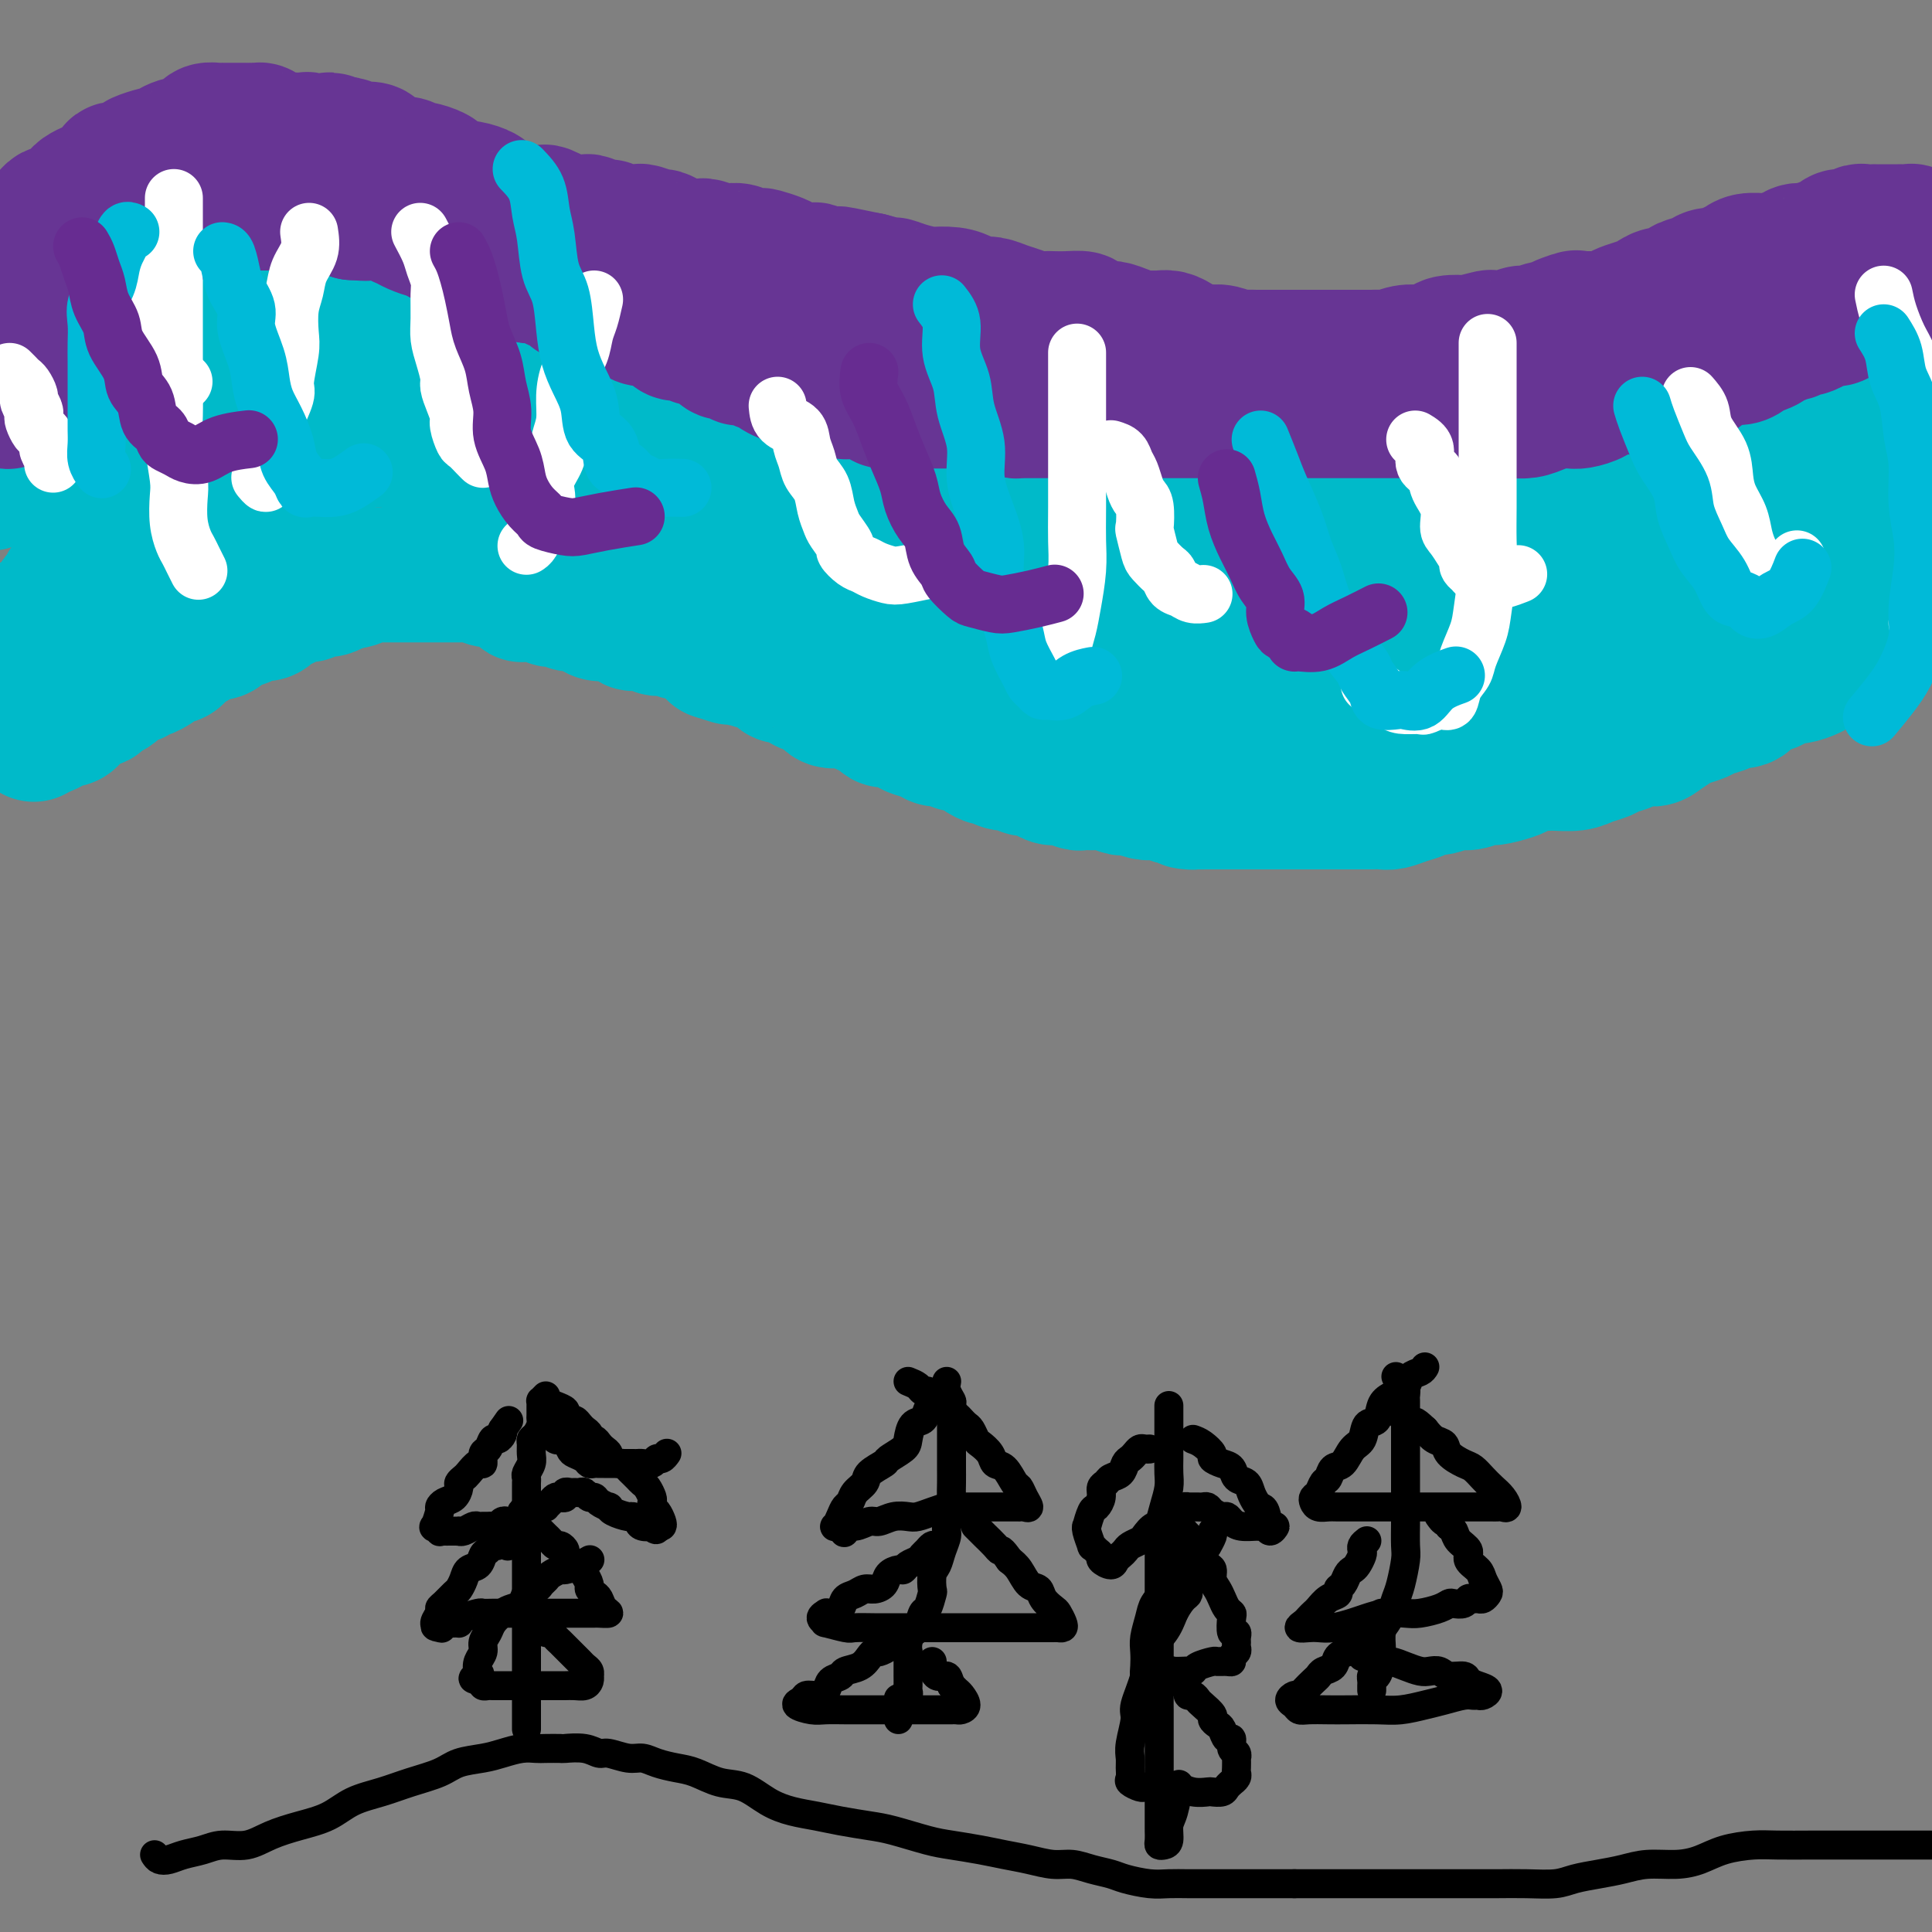 <svg viewBox='0 0 400 400' version='1.1' xmlns='http://www.w3.org/2000/svg' xmlns:xlink='http://www.w3.org/1999/xlink'><rect x="0" y="0" width="400" height="400" fill="#808080" stroke="none"/><g fill='none' stroke='#000000' stroke-width='6' stroke-linecap='round' stroke-linejoin='round'><path d='M113,289c-0.423,0.439 -0.846,0.877 -1,1c-0.154,0.123 -0.041,-0.070 0,0c0.041,0.070 0.008,0.404 0,1c-0.008,0.596 0.008,1.455 0,2c-0.008,0.545 -0.041,0.775 0,1c0.041,0.225 0.154,0.445 0,1c-0.154,0.555 -0.576,1.447 -1,2c-0.424,0.553 -0.849,0.768 -1,1c-0.151,0.232 -0.026,0.482 0,1c0.026,0.518 -0.046,1.305 0,2c0.046,0.695 0.208,1.299 0,2c-0.208,0.701 -0.788,1.500 -1,2c-0.212,0.500 -0.057,0.701 0,1c0.057,0.299 0.015,0.695 0,1c-0.015,0.305 -0.004,0.519 0,1c0.004,0.481 0.001,1.228 0,2c-0.001,0.772 -0.000,1.569 0,2c0.000,0.431 0.000,0.496 0,1c-0.000,0.504 -0.000,1.448 0,2c0.000,0.552 0.000,0.714 0,1c-0.000,0.286 -0.000,0.696 0,1c0.000,0.304 0.000,0.500 0,1c-0.000,0.500 -0.000,1.303 0,2c0.000,0.697 0.000,1.289 0,2c-0.000,0.711 -0.000,1.540 0,2c0.000,0.460 0.000,0.550 0,1c-0.000,0.450 -0.000,1.261 0,2c0.000,0.739 0.000,1.407 0,2c-0.000,0.593 -0.000,1.112 0,2c0.000,0.888 0.000,2.143 0,3c-0.000,0.857 -0.000,1.314 0,2c0.000,0.686 0.000,1.601 0,2c-0.000,0.399 -0.000,0.282 0,1c0.000,0.718 0.000,2.271 0,3c-0.000,0.729 -0.000,0.633 0,1c0.000,0.367 0.000,1.198 0,2c0.000,0.802 0.000,1.576 0,2c0.000,0.424 0.000,0.499 0,1c0.000,0.501 0.000,1.429 0,2c0.000,0.571 0.000,0.784 0,1c0.000,0.216 0.000,0.435 0,1c0.000,0.565 0.000,1.475 0,2c0.000,0.525 0.000,0.666 0,1c0.000,0.334 0.000,0.860 0,1c0.000,0.140 0.000,-0.107 0,0c0.000,0.107 0.000,0.567 0,1c0.000,0.433 -0.000,0.838 0,1c0.000,0.162 0.000,0.081 0,0'/><path d='M113,297c-0.089,0.029 -0.179,0.059 0,0c0.179,-0.059 0.626,-0.205 1,0c0.374,0.205 0.677,0.762 1,1c0.323,0.238 0.668,0.158 1,0c0.332,-0.158 0.652,-0.392 1,0c0.348,0.392 0.723,1.412 1,2c0.277,0.588 0.455,0.746 1,1c0.545,0.254 1.455,0.604 2,1c0.545,0.396 0.724,0.838 1,1c0.276,0.162 0.647,0.043 1,0c0.353,-0.043 0.686,-0.012 1,0c0.314,0.012 0.608,0.003 1,0c0.392,-0.003 0.882,-0.001 1,0c0.118,0.001 -0.137,0.000 0,0c0.137,-0.000 0.667,0.000 1,0c0.333,-0.000 0.469,-0.000 1,0c0.531,0.000 1.455,0.001 2,0c0.545,-0.001 0.709,-0.004 1,0c0.291,0.004 0.708,0.016 1,0c0.292,-0.016 0.460,-0.061 1,0c0.540,0.061 1.451,0.226 2,0c0.549,-0.226 0.735,-0.844 1,-1c0.265,-0.156 0.610,0.150 1,0c0.390,-0.150 0.826,-0.757 1,-1c0.174,-0.243 0.087,-0.121 0,0'/><path d='M115,291c0.869,0.341 1.739,0.683 2,1c0.261,0.317 -0.085,0.610 0,1c0.085,0.390 0.601,0.878 1,1c0.399,0.122 0.680,-0.121 1,0c0.320,0.121 0.677,0.606 1,1c0.323,0.394 0.611,0.697 1,1c0.389,0.303 0.877,0.606 1,1c0.123,0.394 -0.121,0.879 0,1c0.121,0.121 0.605,-0.123 1,0c0.395,0.123 0.701,0.611 1,1c0.299,0.389 0.591,0.678 1,1c0.409,0.322 0.936,0.678 1,1c0.064,0.322 -0.334,0.611 0,1c0.334,0.389 1.399,0.878 2,1c0.601,0.122 0.738,-0.122 1,0c0.262,0.122 0.647,0.609 1,1c0.353,0.391 0.673,0.686 1,1c0.327,0.314 0.662,0.647 1,1c0.338,0.353 0.678,0.725 1,1c0.322,0.275 0.625,0.454 1,1c0.375,0.546 0.822,1.459 1,2c0.178,0.541 0.087,0.709 0,1c-0.087,0.291 -0.170,0.705 0,1c0.170,0.295 0.592,0.471 1,1c0.408,0.529 0.802,1.412 1,2c0.198,0.588 0.199,0.882 0,1c-0.199,0.118 -0.600,0.059 -1,0'/><path d='M136,316c0.208,1.395 -0.771,0.384 -1,0c-0.229,-0.384 0.291,-0.141 0,0c-0.291,0.141 -1.395,0.179 -2,0c-0.605,-0.179 -0.713,-0.574 -1,-1c-0.287,-0.426 -0.755,-0.884 -1,-1c-0.245,-0.116 -0.269,0.110 -1,0c-0.731,-0.110 -2.171,-0.555 -3,-1c-0.829,-0.445 -1.048,-0.889 -1,-1c0.048,-0.111 0.364,0.110 0,0c-0.364,-0.110 -1.407,-0.551 -2,-1c-0.593,-0.449 -0.736,-0.905 -1,-1c-0.264,-0.095 -0.648,0.171 -1,0c-0.352,-0.171 -0.673,-0.779 -1,-1c-0.327,-0.221 -0.661,-0.056 -1,0c-0.339,0.056 -0.682,0.001 -1,0c-0.318,-0.001 -0.610,0.052 -1,0c-0.390,-0.052 -0.878,-0.207 -1,0c-0.122,0.207 0.121,0.777 0,1c-0.121,0.223 -0.606,0.098 -1,0c-0.394,-0.098 -0.697,-0.170 -1,0c-0.303,0.170 -0.607,0.582 -1,1c-0.393,0.418 -0.875,0.843 -1,1c-0.125,0.157 0.107,0.045 0,0c-0.107,-0.045 -0.554,-0.022 -1,0'/><path d='M112,312c-1.593,0.477 -1.075,0.170 -1,0c0.075,-0.170 -0.295,-0.203 -1,0c-0.705,0.203 -1.747,0.642 -2,1c-0.253,0.358 0.283,0.636 0,1c-0.283,0.364 -1.385,0.816 -2,1c-0.615,0.184 -0.742,0.102 -1,0c-0.258,-0.102 -0.646,-0.224 -1,0c-0.354,0.224 -0.672,0.792 -1,1c-0.328,0.208 -0.664,0.055 -1,0c-0.336,-0.055 -0.671,-0.011 -1,0c-0.329,0.011 -0.652,-0.011 -1,0c-0.348,0.011 -0.719,0.056 -1,0c-0.281,-0.056 -0.470,-0.211 -1,0c-0.530,0.211 -1.399,0.789 -2,1c-0.601,0.211 -0.934,0.057 -1,0c-0.066,-0.057 0.136,-0.016 0,0c-0.136,0.016 -0.610,0.005 -1,0c-0.390,-0.005 -0.696,-0.006 -1,0c-0.304,0.006 -0.604,0.019 -1,0c-0.396,-0.019 -0.887,-0.068 -1,0c-0.113,0.068 0.151,0.254 0,0c-0.151,-0.254 -0.718,-0.947 -1,-1c-0.282,-0.053 -0.279,0.534 0,0c0.279,-0.534 0.835,-2.188 1,-3c0.165,-0.812 -0.062,-0.781 0,-1c0.062,-0.219 0.412,-0.689 1,-1c0.588,-0.311 1.413,-0.463 2,-1c0.587,-0.537 0.934,-1.458 1,-2c0.066,-0.542 -0.150,-0.704 0,-1c0.150,-0.296 0.666,-0.728 1,-1c0.334,-0.272 0.485,-0.386 1,-1c0.515,-0.614 1.395,-1.727 2,-2c0.605,-0.273 0.935,0.296 1,0c0.065,-0.296 -0.137,-1.455 0,-2c0.137,-0.545 0.611,-0.475 1,-1c0.389,-0.525 0.692,-1.646 1,-2c0.308,-0.354 0.621,0.059 1,0c0.379,-0.059 0.822,-0.588 1,-1c0.178,-0.412 0.089,-0.706 0,-1'/><path d='M104,296c2.333,-3.333 1.167,-1.667 0,0'/><path d='M112,317c0.334,0.341 0.668,0.683 1,1c0.332,0.317 0.663,0.610 1,1c0.337,0.390 0.682,0.878 1,1c0.318,0.122 0.610,-0.122 1,0c0.390,0.122 0.878,0.610 1,1c0.122,0.390 -0.122,0.681 0,1c0.122,0.319 0.611,0.667 1,1c0.389,0.333 0.678,0.653 1,1c0.322,0.347 0.678,0.723 1,1c0.322,0.277 0.611,0.454 1,1c0.389,0.546 0.877,1.459 1,2c0.123,0.541 -0.119,0.709 0,1c0.119,0.291 0.600,0.705 1,1c0.400,0.295 0.721,0.471 1,1c0.279,0.529 0.517,1.410 1,2c0.483,0.590 1.210,0.890 1,1c-0.210,0.110 -1.358,0.029 -2,0c-0.642,-0.029 -0.777,-0.008 -1,0c-0.223,0.008 -0.535,0.002 -1,0c-0.465,-0.002 -1.083,-0.001 -2,0c-0.917,0.001 -2.133,0.000 -3,0c-0.867,-0.000 -1.383,-0.000 -2,0c-0.617,0.000 -1.334,0.000 -2,0c-0.666,-0.000 -1.283,-0.000 -2,0c-0.717,0.000 -1.536,0.000 -2,0c-0.464,-0.000 -0.575,-0.000 -1,0c-0.425,0.000 -1.165,0.000 -2,0c-0.835,-0.000 -1.766,-0.001 -2,0c-0.234,0.001 0.228,0.003 0,0c-0.228,-0.003 -1.147,-0.011 -2,0c-0.853,0.011 -1.639,0.041 -2,0c-0.361,-0.041 -0.296,-0.155 -1,0c-0.704,0.155 -2.179,0.578 -3,1c-0.821,0.422 -0.990,0.845 -1,1c-0.010,0.155 0.140,0.044 0,0c-0.140,-0.044 -0.570,-0.022 -1,0'/><path d='M94,336c-5.651,0.527 -3.777,0.846 -3,1c0.777,0.154 0.459,0.145 0,0c-0.459,-0.145 -1.059,-0.424 -1,-1c0.059,-0.576 0.775,-1.449 1,-2c0.225,-0.551 -0.042,-0.780 0,-1c0.042,-0.220 0.391,-0.430 1,-1c0.609,-0.570 1.476,-1.500 2,-2c0.524,-0.500 0.704,-0.572 1,-1c0.296,-0.428 0.709,-1.214 1,-2c0.291,-0.786 0.459,-1.574 1,-2c0.541,-0.426 1.454,-0.492 2,-1c0.546,-0.508 0.725,-1.460 1,-2c0.275,-0.540 0.647,-0.667 1,-1c0.353,-0.333 0.687,-0.870 1,-1c0.313,-0.130 0.606,0.147 1,0c0.394,-0.147 0.889,-0.720 1,-1c0.111,-0.280 -0.162,-0.268 0,0c0.162,0.268 0.761,0.791 1,1c0.239,0.209 0.120,0.105 0,0'/><path d='M109,334c0.764,0.331 1.528,0.662 2,1c0.472,0.338 0.651,0.682 1,1c0.349,0.318 0.867,0.610 1,1c0.133,0.390 -0.119,0.878 0,1c0.119,0.122 0.609,-0.122 1,0c0.391,0.122 0.682,0.610 1,1c0.318,0.390 0.663,0.682 1,1c0.337,0.318 0.668,0.663 1,1c0.332,0.337 0.667,0.667 1,1c0.333,0.333 0.664,0.667 1,1c0.336,0.333 0.678,0.663 1,1c0.322,0.337 0.623,0.682 1,1c0.377,0.318 0.831,0.611 1,1c0.169,0.389 0.054,0.875 0,1c-0.054,0.125 -0.046,-0.110 0,0c0.046,0.110 0.130,0.565 0,1c-0.130,0.435 -0.473,0.849 -1,1c-0.527,0.151 -1.239,0.041 -2,0c-0.761,-0.041 -1.573,-0.011 -2,0c-0.427,0.011 -0.471,0.003 -1,0c-0.529,-0.003 -1.542,-0.001 -2,0c-0.458,0.001 -0.359,0.000 -1,0c-0.641,-0.000 -2.022,-0.000 -3,0c-0.978,0.000 -1.554,0.000 -2,0c-0.446,-0.000 -0.764,-0.000 -1,0c-0.236,0.000 -0.392,0.000 -1,0c-0.608,-0.000 -1.668,-0.000 -2,0c-0.332,0.000 0.065,0.001 0,0c-0.065,-0.001 -0.592,-0.003 -1,0c-0.408,0.003 -0.697,0.011 -1,0c-0.303,-0.011 -0.620,-0.041 -1,0c-0.380,0.041 -0.823,0.155 -1,0c-0.177,-0.155 -0.089,-0.577 0,-1'/><path d='M100,348c-3.480,-0.346 -1.679,-0.712 -1,-1c0.679,-0.288 0.238,-0.500 0,-1c-0.238,-0.500 -0.272,-1.288 0,-2c0.272,-0.712 0.849,-1.346 1,-2c0.151,-0.654 -0.126,-1.327 0,-2c0.126,-0.673 0.654,-1.345 1,-2c0.346,-0.655 0.511,-1.293 1,-2c0.489,-0.707 1.301,-1.485 2,-2c0.699,-0.515 1.287,-0.768 2,-1c0.713,-0.232 1.553,-0.443 2,-1c0.447,-0.557 0.500,-1.458 1,-2c0.500,-0.542 1.448,-0.724 2,-1c0.552,-0.276 0.710,-0.648 1,-1c0.290,-0.352 0.714,-0.686 1,-1c0.286,-0.314 0.434,-0.610 1,-1c0.566,-0.390 1.549,-0.875 2,-1c0.451,-0.125 0.368,0.111 1,0c0.632,-0.111 1.978,-0.568 3,-1c1.022,-0.432 1.721,-0.838 2,-1c0.279,-0.162 0.140,-0.081 0,0'/><path d='M196,286c-0.113,0.629 -0.226,1.257 0,2c0.226,0.743 0.793,1.600 1,2c0.207,0.400 0.056,0.341 0,1c-0.056,0.659 -0.015,2.034 0,3c0.015,0.966 0.004,1.522 0,2c-0.004,0.478 -0.001,0.880 0,2c0.001,1.120 0.001,2.960 0,4c-0.001,1.040 -0.004,1.280 0,2c0.004,0.720 0.016,1.921 0,3c-0.016,1.079 -0.060,2.035 0,3c0.060,0.965 0.224,1.939 0,3c-0.224,1.061 -0.834,2.208 -1,3c-0.166,0.792 0.113,1.228 0,2c-0.113,0.772 -0.618,1.878 -1,3c-0.382,1.122 -0.641,2.259 -1,3c-0.359,0.741 -0.817,1.085 -1,2c-0.183,0.915 -0.091,2.399 0,3c0.091,0.601 0.179,0.317 0,1c-0.179,0.683 -0.626,2.332 -1,3c-0.374,0.668 -0.675,0.355 -1,1c-0.325,0.645 -0.676,2.248 -1,3c-0.324,0.752 -0.623,0.654 -1,1c-0.377,0.346 -0.833,1.138 -1,2c-0.167,0.862 -0.045,1.794 0,2c0.045,0.206 0.012,-0.315 0,0c-0.012,0.315 -0.003,1.464 0,2c0.003,0.536 0.001,0.458 0,1c-0.001,0.542 0.001,1.704 0,2c-0.001,0.296 -0.004,-0.275 0,0c0.004,0.275 0.016,1.397 0,2c-0.016,0.603 -0.061,0.686 0,1c0.061,0.314 0.226,0.858 0,1c-0.226,0.142 -0.845,-0.117 -1,0c-0.155,0.117 0.155,0.610 0,1c-0.155,0.390 -0.774,0.678 -1,1c-0.226,0.322 -0.061,0.678 0,1c0.061,0.322 0.016,0.611 0,1c-0.016,0.389 -0.004,0.877 0,1c0.004,0.123 0.001,-0.121 0,-1c-0.001,-0.879 -0.000,-2.394 0,-3c0.000,-0.606 0.000,-0.303 0,0'/><path d='M188,286c0.754,0.304 1.508,0.607 2,1c0.492,0.393 0.721,0.874 1,1c0.279,0.126 0.607,-0.104 1,0c0.393,0.104 0.849,0.543 1,1c0.151,0.457 -0.005,0.933 0,1c0.005,0.067 0.169,-0.273 0,0c-0.169,0.273 -0.673,1.161 -1,2c-0.327,0.839 -0.477,1.629 -1,2c-0.523,0.371 -1.419,0.322 -2,1c-0.581,0.678 -0.846,2.082 -1,3c-0.154,0.918 -0.197,1.348 -1,2c-0.803,0.652 -2.365,1.525 -3,2c-0.635,0.475 -0.341,0.551 -1,1c-0.659,0.449 -2.271,1.271 -3,2c-0.729,0.729 -0.577,1.364 -1,2c-0.423,0.636 -1.423,1.274 -2,2c-0.577,0.726 -0.730,1.539 -1,2c-0.270,0.461 -0.655,0.571 -1,1c-0.345,0.429 -0.649,1.177 -1,2c-0.351,0.823 -0.748,1.722 -1,2c-0.252,0.278 -0.358,-0.063 0,0c0.358,0.063 1.179,0.532 2,1'/><path d='M175,317c-0.388,0.994 -0.358,-0.522 0,-1c0.358,-0.478 1.044,0.082 2,0c0.956,-0.082 2.181,-0.806 3,-1c0.819,-0.194 1.233,0.141 2,0c0.767,-0.141 1.887,-0.760 3,-1c1.113,-0.240 2.219,-0.103 3,0c0.781,0.103 1.238,0.171 2,0c0.762,-0.171 1.828,-0.582 3,-1c1.172,-0.418 2.449,-0.844 3,-1c0.551,-0.156 0.375,-0.042 1,0c0.625,0.042 2.050,0.011 3,0c0.950,-0.011 1.424,-0.003 2,0c0.576,0.003 1.253,0.001 2,0c0.747,-0.001 1.563,-0.000 2,0c0.437,0.000 0.495,0.000 1,0c0.505,-0.000 1.458,-0.000 2,0c0.542,0.000 0.671,0.002 1,0c0.329,-0.002 0.856,-0.006 1,0c0.144,0.006 -0.094,0.022 0,0c0.094,-0.022 0.520,-0.084 1,0c0.480,0.084 1.013,0.313 1,0c-0.013,-0.313 -0.571,-1.168 -1,-2c-0.429,-0.832 -0.730,-1.640 -1,-2c-0.270,-0.360 -0.510,-0.271 -1,-1c-0.490,-0.729 -1.230,-2.274 -2,-3c-0.770,-0.726 -1.568,-0.632 -2,-1c-0.432,-0.368 -0.497,-1.198 -1,-2c-0.503,-0.802 -1.444,-1.577 -2,-2c-0.556,-0.423 -0.726,-0.495 -1,-1c-0.274,-0.505 -0.652,-1.445 -1,-2c-0.348,-0.555 -0.668,-0.727 -1,-1c-0.332,-0.273 -0.677,-0.648 -1,-1c-0.323,-0.352 -0.623,-0.682 -1,-1c-0.377,-0.318 -0.832,-0.624 -1,-1c-0.168,-0.376 -0.048,-0.822 0,-1c0.048,-0.178 0.024,-0.089 0,0'/><path d='M194,320c-0.335,-0.089 -0.671,-0.179 -1,0c-0.329,0.179 -0.652,0.626 -1,1c-0.348,0.374 -0.722,0.674 -1,1c-0.278,0.326 -0.460,0.678 -1,1c-0.540,0.322 -1.439,0.615 -2,1c-0.561,0.385 -0.783,0.864 -1,1c-0.217,0.136 -0.428,-0.069 -1,0c-0.572,0.069 -1.504,0.414 -2,1c-0.496,0.586 -0.557,1.413 -1,2c-0.443,0.587 -1.270,0.934 -2,1c-0.730,0.066 -1.365,-0.150 -2,0c-0.635,0.150 -1.270,0.667 -2,1c-0.730,0.333 -1.553,0.481 -2,1c-0.447,0.519 -0.517,1.410 -1,2c-0.483,0.590 -1.378,0.880 -2,1c-0.622,0.120 -0.969,0.070 -1,0c-0.031,-0.070 0.254,-0.158 0,0c-0.254,0.158 -1.048,0.564 -1,1c0.048,0.436 0.939,0.901 1,1c0.061,0.099 -0.708,-0.170 0,0c0.708,0.170 2.892,0.778 4,1c1.108,0.222 1.141,0.060 2,0c0.859,-0.060 2.543,-0.016 4,0c1.457,0.016 2.685,0.004 4,0c1.315,-0.004 2.715,-0.001 4,0c1.285,0.001 2.455,0.000 4,0c1.545,-0.000 3.466,-0.000 5,0c1.534,0.000 2.681,0.000 4,0c1.319,-0.000 2.811,-0.000 4,0c1.189,0.000 2.077,0.000 3,0c0.923,-0.000 1.882,-0.000 3,0c1.118,0.000 2.394,0.001 3,0c0.606,-0.001 0.541,-0.002 1,0c0.459,0.002 1.440,0.008 2,0c0.560,-0.008 0.698,-0.029 1,0c0.302,0.029 0.768,0.107 1,0c0.232,-0.107 0.232,-0.400 0,-1c-0.232,-0.600 -0.695,-1.507 -1,-2c-0.305,-0.493 -0.452,-0.573 -1,-1c-0.548,-0.427 -1.498,-1.203 -2,-2c-0.502,-0.797 -0.557,-1.616 -1,-2c-0.443,-0.384 -1.273,-0.334 -2,-1c-0.727,-0.666 -1.351,-2.047 -2,-3c-0.649,-0.953 -1.325,-1.476 -2,-2'/><path d='M209,323c-1.814,-2.587 -1.849,-2.056 -2,-2c-0.151,0.056 -0.419,-0.363 -1,-1c-0.581,-0.637 -1.475,-1.490 -2,-2c-0.525,-0.510 -0.680,-0.676 -1,-1c-0.320,-0.324 -0.806,-0.807 -1,-1c-0.194,-0.193 -0.097,-0.097 0,0'/><path d='M186,339c-0.363,0.341 -0.727,0.682 -1,1c-0.273,0.318 -0.456,0.614 -1,1c-0.544,0.386 -1.449,0.863 -2,1c-0.551,0.137 -0.748,-0.065 -1,0c-0.252,0.065 -0.558,0.398 -1,1c-0.442,0.602 -1.021,1.474 -2,2c-0.979,0.526 -2.359,0.705 -3,1c-0.641,0.295 -0.543,0.705 -1,1c-0.457,0.295 -1.469,0.474 -2,1c-0.531,0.526 -0.579,1.397 -1,2c-0.421,0.603 -1.214,0.936 -2,1c-0.786,0.064 -1.565,-0.140 -2,0c-0.435,0.140 -0.525,0.626 -1,1c-0.475,0.374 -1.334,0.636 -1,1c0.334,0.364 1.863,0.830 3,1c1.137,0.170 1.883,0.046 3,0c1.117,-0.046 2.606,-0.012 4,0c1.394,0.012 2.695,0.003 4,0c1.305,-0.003 2.614,-0.001 4,0c1.386,0.001 2.848,0.000 4,0c1.152,-0.000 1.992,-0.000 3,0c1.008,0.000 2.182,-0.000 3,0c0.818,0.000 1.279,0.001 2,0c0.721,-0.001 1.700,-0.002 2,0c0.300,0.002 -0.080,0.008 0,0c0.080,-0.008 0.621,-0.030 1,0c0.379,0.030 0.596,0.110 1,0c0.404,-0.110 0.995,-0.411 1,-1c0.005,-0.589 -0.576,-1.466 -1,-2c-0.424,-0.534 -0.693,-0.724 -1,-1c-0.307,-0.276 -0.654,-0.638 -1,-1'/><path d='M197,349c-0.585,-1.100 -0.549,-1.850 -1,-2c-0.451,-0.150 -1.389,0.300 -2,0c-0.611,-0.300 -0.895,-1.350 -1,-2c-0.105,-0.650 -0.030,-0.900 0,-1c0.030,-0.100 0.015,-0.050 0,0'/><path d='M289,285c0.309,0.370 0.619,0.740 1,1c0.381,0.260 0.834,0.410 1,1c0.166,0.590 0.044,1.621 0,2c-0.044,0.379 -0.012,0.106 0,1c0.012,0.894 0.003,2.955 0,4c-0.003,1.045 -0.001,1.073 0,2c0.001,0.927 0.000,2.753 0,4c-0.000,1.247 -0.000,1.917 0,3c0.000,1.083 0.001,2.581 0,4c-0.001,1.419 -0.003,2.761 0,4c0.003,1.239 0.012,2.375 0,4c-0.012,1.625 -0.045,3.737 0,5c0.045,1.263 0.167,1.675 0,3c-0.167,1.325 -0.623,3.561 -1,5c-0.377,1.439 -0.675,2.081 -1,3c-0.325,0.919 -0.676,2.116 -1,3c-0.324,0.884 -0.622,1.457 -1,2c-0.378,0.543 -0.836,1.057 -1,2c-0.164,0.943 -0.034,2.315 0,3c0.034,0.685 -0.029,0.684 0,1c0.029,0.316 0.151,0.949 0,2c-0.151,1.051 -0.576,2.520 -1,3c-0.424,0.480 -0.846,-0.029 -1,0c-0.154,0.029 -0.041,0.595 0,1c0.041,0.405 0.011,0.647 0,1c-0.011,0.353 -0.003,0.815 0,1c0.003,0.185 0.002,0.092 0,0'/><path d='M295,283c-0.206,0.356 -0.412,0.713 -1,1c-0.588,0.287 -1.557,0.505 -2,1c-0.443,0.495 -0.360,1.268 -1,2c-0.640,0.732 -2.002,1.421 -3,2c-0.998,0.579 -1.632,1.046 -2,2c-0.368,0.954 -0.468,2.396 -1,3c-0.532,0.604 -1.494,0.370 -2,1c-0.506,0.630 -0.555,2.123 -1,3c-0.445,0.877 -1.285,1.137 -2,2c-0.715,0.863 -1.305,2.329 -2,3c-0.695,0.671 -1.496,0.547 -2,1c-0.504,0.453 -0.710,1.483 -1,2c-0.290,0.517 -0.664,0.520 -1,1c-0.336,0.480 -0.634,1.435 -1,2c-0.366,0.565 -0.802,0.740 -1,1c-0.198,0.260 -0.159,0.606 0,1c0.159,0.394 0.439,0.838 1,1c0.561,0.162 1.402,0.043 2,0c0.598,-0.043 0.954,-0.012 2,0c1.046,0.012 2.782,0.003 4,0c1.218,-0.003 1.919,-0.001 3,0c1.081,0.001 2.544,0.000 4,0c1.456,-0.000 2.906,-0.000 4,0c1.094,0.000 1.831,0.000 3,0c1.169,-0.000 2.771,-0.000 4,0c1.229,0.000 2.084,0.000 3,0c0.916,-0.000 1.894,-0.000 3,0c1.106,0.000 2.339,0.002 3,0c0.661,-0.002 0.749,-0.006 1,0c0.251,0.006 0.664,0.024 1,0c0.336,-0.024 0.596,-0.089 1,0c0.404,0.089 0.953,0.332 1,0c0.047,-0.332 -0.409,-1.240 -1,-2c-0.591,-0.760 -1.318,-1.372 -2,-2c-0.682,-0.628 -1.320,-1.271 -2,-2c-0.680,-0.729 -1.404,-1.542 -2,-2c-0.596,-0.458 -1.066,-0.559 -2,-1c-0.934,-0.441 -2.333,-1.221 -3,-2c-0.667,-0.779 -0.603,-1.556 -1,-2c-0.397,-0.444 -1.256,-0.555 -2,-1c-0.744,-0.445 -1.372,-1.222 -2,-2'/><path d='M295,296c-2.819,-2.653 -1.866,-1.285 -2,-1c-0.134,0.285 -1.356,-0.511 -2,-1c-0.644,-0.489 -0.712,-0.670 -1,-1c-0.288,-0.330 -0.797,-0.809 -1,-1c-0.203,-0.191 -0.102,-0.096 0,0'/><path d='M283,319c-0.416,0.325 -0.832,0.651 -1,1c-0.168,0.349 -0.086,0.722 0,1c0.086,0.278 0.178,0.459 0,1c-0.178,0.541 -0.626,1.440 -1,2c-0.374,0.560 -0.673,0.780 -1,1c-0.327,0.220 -0.682,0.439 -1,1c-0.318,0.561 -0.600,1.463 -1,2c-0.400,0.537 -0.919,0.707 -1,1c-0.081,0.293 0.276,0.708 0,1c-0.276,0.292 -1.187,0.459 -2,1c-0.813,0.541 -1.530,1.455 -2,2c-0.470,0.545 -0.694,0.720 -1,1c-0.306,0.280 -0.693,0.663 -1,1c-0.307,0.337 -0.533,0.627 -1,1c-0.467,0.373 -1.174,0.829 -1,1c0.174,0.171 1.228,0.057 2,0c0.772,-0.057 1.262,-0.058 2,0c0.738,0.058 1.724,0.173 3,0c1.276,-0.173 2.843,-0.634 4,-1c1.157,-0.366 1.903,-0.637 3,-1c1.097,-0.363 2.546,-0.819 4,-1c1.454,-0.181 2.913,-0.087 4,0c1.087,0.087 1.800,0.168 3,0c1.200,-0.168 2.885,-0.585 4,-1c1.115,-0.415 1.661,-0.829 2,-1c0.339,-0.171 0.472,-0.099 1,0c0.528,0.099 1.451,0.223 2,0c0.549,-0.223 0.725,-0.795 1,-1c0.275,-0.205 0.649,-0.043 1,0c0.351,0.043 0.679,-0.033 1,0c0.321,0.033 0.634,0.175 1,0c0.366,-0.175 0.784,-0.666 1,-1c0.216,-0.334 0.232,-0.512 0,-1c-0.232,-0.488 -0.710,-1.285 -1,-2c-0.290,-0.715 -0.392,-1.347 -1,-2c-0.608,-0.653 -1.721,-1.327 -2,-2c-0.279,-0.673 0.276,-1.345 0,-2c-0.276,-0.655 -1.382,-1.292 -2,-2c-0.618,-0.708 -0.748,-1.488 -1,-2c-0.252,-0.512 -0.626,-0.756 -1,-1'/><path d='M300,316c-1.250,-2.488 -0.875,-1.208 -1,-1c-0.125,0.208 -0.750,-0.655 -1,-1c-0.250,-0.345 -0.125,-0.173 0,0'/><path d='M286,334c-0.371,0.758 -0.743,1.516 -1,2c-0.257,0.484 -0.400,0.693 -1,1c-0.600,0.307 -1.656,0.711 -2,1c-0.344,0.289 0.025,0.462 0,1c-0.025,0.538 -0.444,1.439 -1,2c-0.556,0.561 -1.248,0.780 -2,1c-0.752,0.220 -1.562,0.439 -2,1c-0.438,0.561 -0.502,1.463 -1,2c-0.498,0.537 -1.429,0.708 -2,1c-0.571,0.292 -0.783,0.704 -1,1c-0.217,0.296 -0.441,0.475 -1,1c-0.559,0.525 -1.453,1.397 -2,2c-0.547,0.603 -0.746,0.936 -1,1c-0.254,0.064 -0.561,-0.140 -1,0c-0.439,0.140 -1.009,0.626 -1,1c0.009,0.374 0.597,0.636 1,1c0.403,0.364 0.620,0.829 1,1c0.380,0.171 0.922,0.047 2,0c1.078,-0.047 2.693,-0.016 4,0c1.307,0.016 2.305,0.015 4,0c1.695,-0.015 4.085,-0.046 6,0c1.915,0.046 3.353,0.170 5,0c1.647,-0.170 3.502,-0.634 5,-1c1.498,-0.366 2.638,-0.633 4,-1c1.362,-0.367 2.945,-0.833 4,-1c1.055,-0.167 1.584,-0.034 2,0c0.416,0.034 0.721,-0.032 1,0c0.279,0.032 0.533,0.162 1,0c0.467,-0.162 1.149,-0.617 1,-1c-0.149,-0.383 -1.128,-0.695 -2,-1c-0.872,-0.305 -1.637,-0.604 -2,-1c-0.363,-0.396 -0.323,-0.890 -1,-1c-0.677,-0.110 -2.071,0.164 -3,0c-0.929,-0.164 -1.394,-0.766 -2,-1c-0.606,-0.234 -1.354,-0.100 -2,0c-0.646,0.100 -1.188,0.167 -2,0c-0.812,-0.167 -1.892,-0.566 -3,-1c-1.108,-0.434 -2.244,-0.901 -3,-1c-0.756,-0.099 -1.130,0.169 -2,0c-0.870,-0.169 -2.234,-0.776 -3,-1c-0.766,-0.224 -0.933,-0.064 -1,0c-0.067,0.064 -0.033,0.032 0,0'/><path d='M242,291c0.000,0.276 0.000,0.552 0,1c-0.000,0.448 -0.000,1.068 0,2c0.000,0.932 0.001,2.177 0,3c-0.001,0.823 -0.003,1.223 0,2c0.003,0.777 0.011,1.931 0,3c-0.011,1.069 -0.041,2.053 0,3c0.041,0.947 0.155,1.856 0,3c-0.155,1.144 -0.577,2.523 -1,4c-0.423,1.477 -0.845,3.052 -1,4c-0.155,0.948 -0.041,1.268 0,2c0.041,0.732 0.011,1.876 0,3c-0.011,1.124 -0.003,2.226 0,3c0.003,0.774 0.001,1.218 0,2c-0.001,0.782 -0.000,1.901 0,3c0.000,1.099 0.000,2.179 0,3c-0.000,0.821 -0.000,1.385 0,2c0.000,0.615 0.000,1.283 0,2c-0.000,0.717 -0.000,1.484 0,2c0.000,0.516 0.000,0.781 0,1c-0.000,0.219 -0.000,0.390 0,1c0.000,0.610 0.000,1.658 0,2c-0.000,0.342 -0.000,-0.022 0,0c0.000,0.022 0.000,0.429 0,1c-0.000,0.571 -0.000,1.306 0,2c0.000,0.694 0.000,1.347 0,2'/><path d='M240,347c-0.309,9.039 -0.083,3.637 0,2c0.083,-1.637 0.022,0.491 0,2c-0.022,1.509 -0.006,2.399 0,3c0.006,0.601 0.002,0.913 0,2c-0.002,1.087 -0.000,2.948 0,4c0.000,1.052 0.000,1.296 0,2c-0.000,0.704 -0.000,1.869 0,3c0.000,1.131 0.000,2.229 0,3c-0.000,0.771 -0.000,1.214 0,2c0.000,0.786 0.000,1.916 0,3c-0.000,1.084 -0.001,2.122 0,3c0.001,0.878 0.003,1.594 0,2c-0.003,0.406 -0.011,0.500 0,1c0.011,0.500 0.041,1.406 0,2c-0.041,0.594 -0.152,0.874 0,1c0.152,0.126 0.566,0.096 1,0c0.434,-0.096 0.887,-0.258 1,-1c0.113,-0.742 -0.114,-2.065 0,-3c0.114,-0.935 0.569,-1.483 1,-3c0.431,-1.517 0.837,-4.005 1,-5c0.163,-0.995 0.081,-0.498 0,0'/><path d='M247,298c0.607,0.219 1.213,0.439 2,1c0.787,0.561 1.754,1.464 2,2c0.246,0.536 -0.229,0.706 0,1c0.229,0.294 1.160,0.711 2,1c0.840,0.289 1.587,0.448 2,1c0.413,0.552 0.492,1.496 1,2c0.508,0.504 1.446,0.566 2,1c0.554,0.434 0.725,1.238 1,2c0.275,0.762 0.653,1.481 1,2c0.347,0.519 0.664,0.837 1,1c0.336,0.163 0.690,0.169 1,1c0.310,0.831 0.577,2.485 1,3c0.423,0.515 1.002,-0.111 1,0c-0.002,0.111 -0.584,0.959 -1,1c-0.416,0.041 -0.664,-0.724 -1,-1c-0.336,-0.276 -0.759,-0.064 -1,0c-0.241,0.064 -0.301,-0.021 -1,0c-0.699,0.021 -2.036,0.146 -3,0c-0.964,-0.146 -1.554,-0.565 -2,-1c-0.446,-0.435 -0.750,-0.887 -1,-1c-0.250,-0.113 -0.448,0.113 -1,0c-0.552,-0.113 -1.457,-0.566 -2,-1c-0.543,-0.434 -0.724,-0.848 -1,-1c-0.276,-0.152 -0.648,-0.040 -1,0c-0.352,0.040 -0.685,0.010 -1,0c-0.315,-0.010 -0.612,0.000 -1,0c-0.388,-0.000 -0.867,-0.010 -1,0c-0.133,0.010 0.080,0.041 0,0c-0.080,-0.041 -0.451,-0.155 -1,0c-0.549,0.155 -1.274,0.577 -2,1'/><path d='M243,313c-3.284,-0.367 -1.495,0.216 -1,1c0.495,0.784 -0.305,1.768 -1,2c-0.695,0.232 -1.285,-0.289 -2,0c-0.715,0.289 -1.553,1.387 -2,2c-0.447,0.613 -0.501,0.741 -1,1c-0.499,0.259 -1.442,0.648 -2,1c-0.558,0.352 -0.732,0.666 -1,1c-0.268,0.334 -0.631,0.689 -1,1c-0.369,0.311 -0.742,0.578 -1,1c-0.258,0.422 -0.399,0.998 -1,1c-0.601,0.002 -1.663,-0.571 -2,-1c-0.337,-0.429 0.049,-0.713 0,-1c-0.049,-0.287 -0.535,-0.575 -1,-1c-0.465,-0.425 -0.910,-0.987 -1,-1c-0.090,-0.013 0.175,0.522 0,0c-0.175,-0.522 -0.790,-2.100 -1,-3c-0.210,-0.900 -0.014,-1.123 0,-1c0.014,0.123 -0.155,0.590 0,0c0.155,-0.590 0.633,-2.238 1,-3c0.367,-0.762 0.622,-0.638 1,-1c0.378,-0.362 0.879,-1.209 1,-2c0.121,-0.791 -0.136,-1.525 0,-2c0.136,-0.475 0.666,-0.691 1,-1c0.334,-0.309 0.471,-0.713 1,-1c0.529,-0.287 1.451,-0.459 2,-1c0.549,-0.541 0.724,-1.451 1,-2c0.276,-0.549 0.652,-0.735 1,-1c0.348,-0.265 0.668,-0.607 1,-1c0.332,-0.393 0.677,-0.837 1,-1c0.323,-0.163 0.626,-0.044 1,0c0.374,0.044 0.821,0.013 1,0c0.179,-0.013 0.089,-0.006 0,0'/><path d='M242,314c0.331,0.869 0.661,1.739 1,2c0.339,0.261 0.686,-0.085 1,0c0.314,0.085 0.595,0.603 1,1c0.405,0.397 0.934,0.674 1,1c0.066,0.326 -0.332,0.702 0,1c0.332,0.298 1.395,0.516 2,1c0.605,0.484 0.754,1.232 1,2c0.246,0.768 0.591,1.557 1,2c0.409,0.443 0.883,0.542 1,1c0.117,0.458 -0.123,1.275 0,2c0.123,0.725 0.607,1.358 1,2c0.393,0.642 0.693,1.294 1,2c0.307,0.706 0.622,1.467 1,2c0.378,0.533 0.819,0.839 1,1c0.181,0.161 0.101,0.176 0,1c-0.101,0.824 -0.224,2.459 0,3c0.224,0.541 0.793,-0.010 1,0c0.207,0.010 0.052,0.580 0,1c-0.052,0.420 0.001,0.691 0,1c-0.001,0.309 -0.055,0.657 0,1c0.055,0.343 0.218,0.681 0,1c-0.218,0.319 -0.816,0.621 -1,1c-0.184,0.379 0.045,0.836 0,1c-0.045,0.164 -0.365,0.034 -1,0c-0.635,-0.034 -1.585,0.030 -2,0c-0.415,-0.030 -0.295,-0.152 -1,0c-0.705,0.152 -2.234,0.577 -3,1c-0.766,0.423 -0.767,0.844 -1,1c-0.233,0.156 -0.696,0.045 -1,0c-0.304,-0.045 -0.449,-0.026 -1,0c-0.551,0.026 -1.509,0.059 -2,0c-0.491,-0.059 -0.513,-0.211 -1,0c-0.487,0.211 -1.437,0.783 -2,1c-0.563,0.217 -0.739,0.077 -1,0c-0.261,-0.077 -0.607,-0.091 -1,0c-0.393,0.091 -0.834,0.289 -1,0c-0.166,-0.289 -0.057,-1.064 0,-2c0.057,-0.936 0.060,-2.034 0,-3c-0.060,-0.966 -0.185,-1.800 0,-3c0.185,-1.200 0.679,-2.767 1,-4c0.321,-1.233 0.468,-2.131 1,-3c0.532,-0.869 1.449,-1.708 2,-3c0.551,-1.292 0.735,-3.037 1,-4c0.265,-0.963 0.610,-1.144 1,-2c0.390,-0.856 0.826,-2.387 1,-3c0.174,-0.613 0.087,-0.306 0,0'/><path d='M244,320c1.311,-3.622 1.089,-3.178 1,-3c-0.089,0.178 -0.044,0.089 0,0'/><path d='M244,348c0.303,0.342 0.606,0.683 1,1c0.394,0.317 0.878,0.609 1,1c0.122,0.391 -0.117,0.882 0,1c0.117,0.118 0.591,-0.137 1,0c0.409,0.137 0.754,0.667 1,1c0.246,0.333 0.395,0.469 1,1c0.605,0.531 1.667,1.457 2,2c0.333,0.543 -0.065,0.704 0,1c0.065,0.296 0.591,0.727 1,1c0.409,0.273 0.702,0.387 1,1c0.298,0.613 0.602,1.724 1,2c0.398,0.276 0.891,-0.282 1,0c0.109,0.282 -0.167,1.403 0,2c0.167,0.597 0.776,0.671 1,1c0.224,0.329 0.061,0.914 0,1c-0.061,0.086 -0.020,-0.327 0,0c0.020,0.327 0.020,1.393 0,2c-0.020,0.607 -0.061,0.754 0,1c0.061,0.246 0.225,0.592 0,1c-0.225,0.408 -0.838,0.880 -1,1c-0.162,0.120 0.127,-0.112 0,0c-0.127,0.112 -0.669,0.567 -1,1c-0.331,0.433 -0.449,0.844 -1,1c-0.551,0.156 -1.534,0.056 -2,0c-0.466,-0.056 -0.414,-0.068 -1,0c-0.586,0.068 -1.809,0.214 -3,0c-1.191,-0.214 -2.350,-0.789 -3,-1c-0.650,-0.211 -0.790,-0.057 -1,0c-0.210,0.057 -0.489,0.016 -1,0c-0.511,-0.016 -1.255,-0.007 -2,0c-0.745,0.007 -1.492,0.014 -2,0c-0.508,-0.014 -0.777,-0.048 -1,0c-0.223,0.048 -0.399,0.179 -1,0c-0.601,-0.179 -1.626,-0.668 -2,-1c-0.374,-0.332 -0.096,-0.509 0,-1c0.096,-0.491 0.010,-1.297 0,-2c-0.010,-0.703 0.057,-1.303 0,-2c-0.057,-0.697 -0.238,-1.491 0,-3c0.238,-1.509 0.897,-3.733 1,-5c0.103,-1.267 -0.348,-1.577 0,-3c0.348,-1.423 1.495,-3.959 2,-6c0.505,-2.041 0.367,-3.588 1,-5c0.633,-1.412 2.038,-2.689 3,-4c0.962,-1.311 1.481,-2.655 2,-4'/><path d='M243,334c1.947,-3.685 2.813,-3.398 3,-4c0.187,-0.602 -0.305,-2.093 0,-3c0.305,-0.907 1.406,-1.230 2,-2c0.594,-0.770 0.681,-1.986 1,-3c0.319,-1.014 0.870,-1.827 1,-2c0.130,-0.173 -0.161,0.294 0,0c0.161,-0.294 0.774,-1.348 1,-2c0.226,-0.652 0.065,-0.900 0,-1c-0.065,-0.100 -0.032,-0.050 0,0'/><path d='M32,384c0.261,0.398 0.522,0.796 1,1c0.478,0.204 1.173,0.214 2,0c0.827,-0.214 1.787,-0.652 3,-1c1.213,-0.348 2.679,-0.607 4,-1c1.321,-0.393 2.499,-0.919 4,-1c1.501,-0.081 3.327,0.284 5,0c1.673,-0.284 3.195,-1.217 5,-2c1.805,-0.783 3.895,-1.417 6,-2c2.105,-0.583 4.226,-1.114 6,-2c1.774,-0.886 3.200,-2.125 5,-3c1.800,-0.875 3.972,-1.386 6,-2c2.028,-0.614 3.910,-1.330 6,-2c2.090,-0.670 4.386,-1.294 6,-2c1.614,-0.706 2.544,-1.496 4,-2c1.456,-0.504 3.438,-0.724 5,-1c1.562,-0.276 2.703,-0.610 4,-1c1.297,-0.390 2.751,-0.836 4,-1c1.249,-0.164 2.295,-0.045 3,0c0.705,0.045 1.071,0.016 2,0c0.929,-0.016 2.421,-0.019 3,0c0.579,0.019 0.245,0.062 1,0c0.755,-0.062 2.600,-0.228 4,0c1.400,0.228 2.355,0.848 3,1c0.645,0.152 0.980,-0.166 2,0c1.020,0.166 2.726,0.817 4,1c1.274,0.183 2.118,-0.101 3,0c0.882,0.101 1.803,0.589 3,1c1.197,0.411 2.672,0.747 4,1c1.328,0.253 2.511,0.425 4,1c1.489,0.575 3.286,1.555 5,2c1.714,0.445 3.345,0.357 5,1c1.655,0.643 3.335,2.018 5,3c1.665,0.982 3.317,1.572 5,2c1.683,0.428 3.398,0.696 5,1c1.602,0.304 3.091,0.645 5,1c1.909,0.355 4.239,0.725 6,1c1.761,0.275 2.952,0.455 5,1c2.048,0.545 4.952,1.455 7,2c2.048,0.545 3.240,0.724 5,1c1.760,0.276 4.087,0.647 6,1c1.913,0.353 3.410,0.686 5,1c1.590,0.314 3.273,0.609 5,1c1.727,0.391 3.500,0.878 5,1c1.500,0.122 2.729,-0.121 4,0c1.271,0.121 2.583,0.607 4,1c1.417,0.393 2.938,0.694 4,1c1.062,0.306 1.666,0.618 3,1c1.334,0.382 3.398,0.834 5,1c1.602,0.166 2.741,0.044 4,0c1.259,-0.044 2.636,-0.012 4,0c1.364,0.012 2.713,0.003 4,0c1.287,-0.003 2.510,-0.001 4,0c1.490,0.001 3.247,0.000 5,0c1.753,-0.000 3.501,-0.000 5,0c1.499,0.000 2.750,0.000 4,0'/><path d='M268,390c5.531,-0.000 4.358,-0.000 5,0c0.642,0.000 3.097,0.000 5,0c1.903,-0.000 3.253,-0.000 5,0c1.747,0.000 3.890,0.000 6,0c2.110,-0.000 4.187,-0.000 6,0c1.813,0.000 3.363,0.001 5,0c1.637,-0.001 3.360,-0.003 5,0c1.640,0.003 3.197,0.012 5,0c1.803,-0.012 3.854,-0.044 6,0c2.146,0.044 4.389,0.166 6,0c1.611,-0.166 2.590,-0.618 4,-1c1.410,-0.382 3.251,-0.693 5,-1c1.749,-0.307 3.407,-0.611 5,-1c1.593,-0.389 3.122,-0.865 5,-1c1.878,-0.135 4.106,0.069 6,0c1.894,-0.069 3.454,-0.411 5,-1c1.546,-0.589 3.079,-1.426 5,-2c1.921,-0.574 4.231,-0.886 6,-1c1.769,-0.114 2.996,-0.031 5,0c2.004,0.031 4.786,0.008 7,0c2.214,-0.008 3.862,-0.002 6,0c2.138,0.002 4.768,0.001 7,0c2.232,-0.001 4.066,-0.000 6,0c1.934,0.000 3.967,0.000 6,0'/></g>
<g fill='none' stroke='#00BAC9' stroke-width='28' stroke-linecap='round' stroke-linejoin='round'><path d='M7,152c0.635,-0.342 1.269,-0.683 2,-1c0.731,-0.317 1.557,-0.608 2,-1c0.443,-0.392 0.503,-0.883 1,-1c0.497,-0.117 1.433,0.141 2,0c0.567,-0.141 0.767,-0.682 1,-1c0.233,-0.318 0.500,-0.414 1,-1c0.500,-0.586 1.233,-1.663 2,-2c0.767,-0.337 1.566,0.065 2,0c0.434,-0.065 0.501,-0.596 1,-1c0.499,-0.404 1.429,-0.682 2,-1c0.571,-0.318 0.783,-0.678 1,-1c0.217,-0.322 0.438,-0.607 1,-1c0.562,-0.393 1.463,-0.893 2,-1c0.537,-0.107 0.708,0.179 1,0c0.292,-0.179 0.705,-0.822 1,-1c0.295,-0.178 0.473,0.110 1,0c0.527,-0.110 1.402,-0.617 2,-1c0.598,-0.383 0.920,-0.641 1,-1c0.080,-0.359 -0.082,-0.817 0,-1c0.082,-0.183 0.407,-0.091 1,0c0.593,0.091 1.455,0.179 2,0c0.545,-0.179 0.774,-0.626 1,-1c0.226,-0.374 0.449,-0.674 1,-1c0.551,-0.326 1.429,-0.679 2,-1c0.571,-0.321 0.836,-0.612 1,-1c0.164,-0.388 0.227,-0.874 1,-1c0.773,-0.126 2.256,0.107 3,0c0.744,-0.107 0.749,-0.554 1,-1c0.251,-0.446 0.749,-0.890 1,-1c0.251,-0.110 0.256,0.115 1,0c0.744,-0.115 2.227,-0.569 3,-1c0.773,-0.431 0.837,-0.837 1,-1c0.163,-0.163 0.424,-0.081 1,0c0.576,0.081 1.466,0.163 2,0c0.534,-0.163 0.710,-0.569 1,-1c0.290,-0.431 0.693,-0.886 1,-1c0.307,-0.114 0.518,0.113 1,0c0.482,-0.113 1.237,-0.565 2,-1c0.763,-0.435 1.536,-0.853 2,-1c0.464,-0.147 0.620,-0.025 1,0c0.380,0.025 0.984,-0.049 1,0c0.016,0.049 -0.557,0.220 0,0c0.557,-0.220 2.242,-0.832 3,-1c0.758,-0.168 0.589,0.109 1,0c0.411,-0.109 1.403,-0.602 2,-1c0.597,-0.398 0.798,-0.699 1,-1'/><path d='M71,120c5.062,-1.873 2.719,-0.554 2,0c-0.719,0.554 0.188,0.345 1,0c0.812,-0.345 1.531,-0.824 2,-1c0.469,-0.176 0.690,-0.047 1,0c0.310,0.047 0.709,0.013 1,0c0.291,-0.013 0.472,-0.003 1,0c0.528,0.003 1.402,0.001 2,0c0.598,-0.001 0.921,-0.000 1,0c0.079,0.000 -0.086,0.000 0,0c0.086,-0.000 0.422,-0.000 1,0c0.578,0.000 1.398,0.000 2,0c0.602,-0.000 0.987,-0.000 1,0c0.013,0.000 -0.347,0.000 0,0c0.347,-0.000 1.403,-0.000 2,0c0.597,0.000 0.737,0.000 1,0c0.263,-0.000 0.648,-0.000 1,0c0.352,0.000 0.672,0.000 1,0c0.328,-0.000 0.664,-0.000 1,0c0.336,0.000 0.671,0.000 1,0c0.329,-0.000 0.651,-0.001 1,0c0.349,0.001 0.726,0.004 1,0c0.274,-0.004 0.445,-0.015 1,0c0.555,0.015 1.496,0.056 2,0c0.504,-0.056 0.573,-0.208 1,0c0.427,0.208 1.213,0.776 2,1c0.787,0.224 1.574,0.102 2,0c0.426,-0.102 0.492,-0.185 1,0c0.508,0.185 1.457,0.637 2,1c0.543,0.363 0.681,0.637 1,1c0.319,0.363 0.821,0.816 1,1c0.179,0.184 0.036,0.101 1,0c0.964,-0.101 3.036,-0.219 4,0c0.964,0.219 0.820,0.776 1,1c0.180,0.224 0.685,0.115 1,0c0.315,-0.115 0.440,-0.237 1,0c0.560,0.237 1.554,0.834 2,1c0.446,0.166 0.344,-0.099 1,0c0.656,0.099 2.071,0.562 3,1c0.929,0.438 1.371,0.852 2,1c0.629,0.148 1.446,0.029 2,0c0.554,-0.029 0.845,0.031 1,0c0.155,-0.031 0.173,-0.152 1,0c0.827,0.152 2.463,0.575 3,1c0.537,0.425 -0.025,0.850 0,1c0.025,0.150 0.637,0.026 1,0c0.363,-0.026 0.479,0.046 1,0c0.521,-0.046 1.448,-0.210 2,0c0.552,0.210 0.728,0.792 1,1c0.272,0.208 0.640,0.041 1,0c0.360,-0.041 0.714,0.046 1,0c0.286,-0.046 0.506,-0.223 1,0c0.494,0.223 1.262,0.847 2,1c0.738,0.153 1.445,-0.166 2,0c0.555,0.166 0.958,0.818 1,1c0.042,0.182 -0.277,-0.106 0,0c0.277,0.106 1.152,0.605 2,1c0.848,0.395 1.671,0.684 2,1c0.329,0.316 0.165,0.658 0,1'/><path d='M148,135c6.981,2.316 2.433,0.605 1,0c-1.433,-0.605 0.250,-0.106 1,0c0.750,0.106 0.567,-0.183 1,0c0.433,0.183 1.481,0.837 2,1c0.519,0.163 0.511,-0.164 1,0c0.489,0.164 1.477,0.818 2,1c0.523,0.182 0.581,-0.110 1,0c0.419,0.110 1.198,0.621 2,1c0.802,0.379 1.627,0.626 2,1c0.373,0.374 0.292,0.874 1,1c0.708,0.126 2.203,-0.121 3,0c0.797,0.121 0.895,0.611 1,1c0.105,0.389 0.216,0.679 1,1c0.784,0.321 2.240,0.674 3,1c0.760,0.326 0.822,0.626 1,1c0.178,0.374 0.470,0.821 1,1c0.530,0.179 1.297,0.089 2,0c0.703,-0.089 1.340,-0.178 2,0c0.660,0.178 1.343,0.622 2,1c0.657,0.378 1.290,0.690 2,1c0.710,0.310 1.499,0.618 2,1c0.501,0.382 0.716,0.837 1,1c0.284,0.163 0.638,0.033 1,0c0.362,-0.033 0.734,0.032 1,0c0.266,-0.032 0.427,-0.162 1,0c0.573,0.162 1.556,0.617 2,1c0.444,0.383 0.347,0.695 1,1c0.653,0.305 2.057,0.603 3,1c0.943,0.397 1.426,0.894 2,1c0.574,0.106 1.238,-0.179 2,0c0.762,0.179 1.623,0.823 2,1c0.377,0.177 0.272,-0.111 1,0c0.728,0.111 2.291,0.622 3,1c0.709,0.378 0.565,0.622 1,1c0.435,0.378 1.450,0.890 2,1c0.550,0.110 0.634,-0.180 1,0c0.366,0.180 1.014,0.832 2,1c0.986,0.168 2.308,-0.149 3,0c0.692,0.149 0.752,0.762 1,1c0.248,0.238 0.684,0.101 1,0c0.316,-0.101 0.512,-0.167 1,0c0.488,0.167 1.269,0.567 2,1c0.731,0.433 1.414,0.901 2,1c0.586,0.099 1.076,-0.169 2,0c0.924,0.169 2.281,0.776 3,1c0.719,0.224 0.798,0.064 1,0c0.202,-0.064 0.527,-0.031 1,0c0.473,0.031 1.095,0.060 2,0c0.905,-0.060 2.095,-0.208 3,0c0.905,0.208 1.527,0.774 2,1c0.473,0.226 0.798,0.112 1,0c0.202,-0.112 0.281,-0.223 1,0c0.719,0.223 2.079,0.782 3,1c0.921,0.218 1.402,0.097 2,0c0.598,-0.097 1.314,-0.171 2,0c0.686,0.171 1.343,0.585 2,1'/><path d='M243,165c6.081,1.309 3.783,1.083 3,1c-0.783,-0.083 -0.051,-0.022 1,0c1.051,0.022 2.422,0.006 3,0c0.578,-0.006 0.364,-0.002 1,0c0.636,0.002 2.124,0.000 3,0c0.876,-0.000 1.141,-0.000 2,0c0.859,0.000 2.313,0.000 3,0c0.687,-0.000 0.606,-0.000 1,0c0.394,0.000 1.264,0.000 2,0c0.736,-0.000 1.339,-0.000 2,0c0.661,0.000 1.379,0.000 2,0c0.621,-0.000 1.143,-0.000 2,0c0.857,0.000 2.049,0.000 3,0c0.951,-0.000 1.662,-0.000 2,0c0.338,0.000 0.303,0.000 1,0c0.697,-0.000 2.126,-0.000 3,0c0.874,0.000 1.192,0.001 2,0c0.808,-0.001 2.106,-0.003 3,0c0.894,0.003 1.384,0.012 2,0c0.616,-0.012 1.358,-0.046 2,0c0.642,0.046 1.182,0.171 2,0c0.818,-0.171 1.913,-0.638 3,-1c1.087,-0.362 2.167,-0.618 3,-1c0.833,-0.382 1.421,-0.891 2,-1c0.579,-0.109 1.150,0.182 2,0c0.850,-0.182 1.978,-0.836 3,-1c1.022,-0.164 1.936,0.164 3,0c1.064,-0.164 2.276,-0.818 3,-1c0.724,-0.182 0.961,0.109 2,0c1.039,-0.109 2.881,-0.618 4,-1c1.119,-0.382 1.514,-0.637 2,-1c0.486,-0.363 1.063,-0.832 2,-1c0.937,-0.168 2.233,-0.034 3,0c0.767,0.034 1.005,-0.032 2,0c0.995,0.032 2.746,0.164 4,0c1.254,-0.164 2.011,-0.622 3,-1c0.989,-0.378 2.208,-0.675 3,-1c0.792,-0.325 1.156,-0.677 2,-1c0.844,-0.323 2.170,-0.615 3,-1c0.830,-0.385 1.166,-0.863 2,-1c0.834,-0.137 2.167,0.065 3,0c0.833,-0.065 1.166,-0.399 2,-1c0.834,-0.601 2.168,-1.470 3,-2c0.832,-0.530 1.163,-0.721 2,-1c0.837,-0.279 2.182,-0.647 3,-1c0.818,-0.353 1.110,-0.690 2,-1c0.890,-0.310 2.378,-0.594 3,-1c0.622,-0.406 0.379,-0.935 1,-1c0.621,-0.065 2.106,0.332 3,0c0.894,-0.332 1.197,-1.395 2,-2c0.803,-0.605 2.106,-0.754 3,-1c0.894,-0.246 1.379,-0.591 2,-1c0.621,-0.409 1.379,-0.883 2,-1c0.621,-0.117 1.107,0.123 2,0c0.893,-0.123 2.194,-0.609 3,-1c0.806,-0.391 1.118,-0.686 2,-1c0.882,-0.314 2.333,-0.647 3,-1c0.667,-0.353 0.550,-0.724 1,-1c0.450,-0.276 1.466,-0.455 2,-1c0.534,-0.545 0.586,-1.455 1,-2c0.414,-0.545 1.188,-0.724 2,-1c0.812,-0.276 1.660,-0.650 2,-1c0.340,-0.350 0.170,-0.675 0,-1'/><path d='M388,130c1.467,-1.311 1.133,-1.089 1,-1c-0.133,0.089 -0.067,0.044 0,0'/><path d='M3,137c-0.511,-0.441 -1.023,-0.882 -1,-1c0.023,-0.118 0.579,0.085 1,0c0.421,-0.085 0.707,-0.460 1,-1c0.293,-0.540 0.593,-1.244 1,-2c0.407,-0.756 0.921,-1.563 1,-2c0.079,-0.437 -0.277,-0.502 0,-1c0.277,-0.498 1.188,-1.428 2,-2c0.812,-0.572 1.527,-0.787 2,-1c0.473,-0.213 0.704,-0.423 1,-1c0.296,-0.577 0.656,-1.522 1,-2c0.344,-0.478 0.673,-0.490 1,-1c0.327,-0.510 0.651,-1.516 1,-2c0.349,-0.484 0.723,-0.444 1,-1c0.277,-0.556 0.458,-1.707 1,-2c0.542,-0.293 1.444,0.272 2,0c0.556,-0.272 0.765,-1.382 1,-2c0.235,-0.618 0.495,-0.743 1,-1c0.505,-0.257 1.254,-0.646 2,-1c0.746,-0.354 1.490,-0.672 2,-1c0.510,-0.328 0.785,-0.665 1,-1c0.215,-0.335 0.371,-0.667 1,-1c0.629,-0.333 1.731,-0.666 2,-1c0.269,-0.334 -0.294,-0.667 0,-1c0.294,-0.333 1.445,-0.664 2,-1c0.555,-0.336 0.514,-0.678 1,-1c0.486,-0.322 1.499,-0.625 2,-1c0.501,-0.375 0.490,-0.821 1,-1c0.510,-0.179 1.540,-0.089 2,0c0.460,0.089 0.351,0.178 1,0c0.649,-0.178 2.057,-0.621 3,-1c0.943,-0.379 1.422,-0.693 2,-1c0.578,-0.307 1.256,-0.607 2,-1c0.744,-0.393 1.555,-0.878 2,-1c0.445,-0.122 0.526,0.121 1,0c0.474,-0.121 1.342,-0.606 2,-1c0.658,-0.394 1.106,-0.698 2,-1c0.894,-0.302 2.233,-0.602 3,-1c0.767,-0.398 0.962,-0.894 1,-1c0.038,-0.106 -0.082,0.179 1,0c1.082,-0.179 3.367,-0.821 4,-1c0.633,-0.179 -0.387,0.106 0,0c0.387,-0.106 2.179,-0.603 3,-1c0.821,-0.397 0.671,-0.695 1,-1c0.329,-0.305 1.138,-0.617 2,-1c0.862,-0.383 1.776,-0.838 2,-1c0.224,-0.162 -0.241,-0.029 0,0c0.241,0.029 1.188,-0.044 2,0c0.812,0.044 1.488,0.204 2,0c0.512,-0.204 0.861,-0.773 1,-1c0.139,-0.227 0.070,-0.114 0,0'/><path d='M73,91c6.211,-2.166 2.238,-0.580 1,0c-1.238,0.580 0.260,0.155 1,0c0.740,-0.155 0.723,-0.042 1,0c0.277,0.042 0.848,0.011 1,0c0.152,-0.011 -0.114,-0.003 0,0c0.114,0.003 0.607,-0.000 1,0c0.393,0.000 0.687,0.004 1,0c0.313,-0.004 0.647,-0.015 1,0c0.353,0.015 0.725,0.056 1,0c0.275,-0.056 0.454,-0.208 1,0c0.546,0.208 1.458,0.776 2,1c0.542,0.224 0.714,0.102 1,0c0.286,-0.102 0.687,-0.186 1,0c0.313,0.186 0.540,0.642 1,1c0.460,0.358 1.154,0.617 2,1c0.846,0.383 1.844,0.890 2,1c0.156,0.110 -0.529,-0.178 0,0c0.529,0.178 2.273,0.821 3,1c0.727,0.179 0.436,-0.106 1,0c0.564,0.106 1.982,0.602 3,1c1.018,0.398 1.638,0.699 2,1c0.362,0.301 0.468,0.601 1,1c0.532,0.399 1.491,0.895 2,1c0.509,0.105 0.569,-0.183 1,0c0.431,0.183 1.232,0.838 2,1c0.768,0.162 1.501,-0.167 2,0c0.499,0.167 0.763,0.832 1,1c0.237,0.168 0.448,-0.161 1,0c0.552,0.161 1.446,0.813 2,1c0.554,0.187 0.767,-0.090 1,0c0.233,0.090 0.485,0.549 1,1c0.515,0.451 1.293,0.896 2,1c0.707,0.104 1.341,-0.131 2,0c0.659,0.131 1.342,0.628 2,1c0.658,0.372 1.292,0.621 2,1c0.708,0.379 1.489,0.890 2,1c0.511,0.110 0.752,-0.182 1,0c0.248,0.182 0.504,0.836 1,1c0.496,0.164 1.233,-0.163 2,0c0.767,0.163 1.566,0.817 2,1c0.434,0.183 0.505,-0.105 1,0c0.495,0.105 1.414,0.601 2,1c0.586,0.399 0.840,0.699 1,1c0.160,0.301 0.226,0.602 1,1c0.774,0.398 2.256,0.894 3,1c0.744,0.106 0.752,-0.179 1,0c0.248,0.179 0.738,0.823 1,1c0.262,0.177 0.296,-0.111 1,0c0.704,0.111 2.076,0.621 3,1c0.924,0.379 1.399,0.627 2,1c0.601,0.373 1.327,0.871 2,1c0.673,0.129 1.294,-0.110 2,0c0.706,0.110 1.498,0.568 2,1c0.502,0.432 0.715,0.838 1,1c0.285,0.162 0.643,0.081 1,0'/><path d='M154,120c11.339,4.515 5.188,1.801 3,1c-2.188,-0.801 -0.411,0.311 1,1c1.411,0.689 2.456,0.954 3,1c0.544,0.046 0.588,-0.129 1,0c0.412,0.129 1.193,0.560 2,1c0.807,0.440 1.638,0.888 2,1c0.362,0.112 0.253,-0.111 1,0c0.747,0.111 2.350,0.554 3,1c0.650,0.446 0.348,0.893 1,1c0.652,0.107 2.257,-0.125 3,0c0.743,0.125 0.623,0.607 1,1c0.377,0.393 1.251,0.697 2,1c0.749,0.303 1.375,0.606 2,1c0.625,0.394 1.251,0.879 2,1c0.749,0.121 1.623,-0.121 2,0c0.377,0.121 0.257,0.606 1,1c0.743,0.394 2.348,0.698 3,1c0.652,0.302 0.350,0.603 1,1c0.650,0.397 2.251,0.890 3,1c0.749,0.110 0.646,-0.163 1,0c0.354,0.163 1.167,0.762 2,1c0.833,0.238 1.688,0.116 2,0c0.312,-0.116 0.082,-0.224 1,0c0.918,0.224 2.986,0.782 4,1c1.014,0.218 0.976,0.096 1,0c0.024,-0.096 0.112,-0.165 1,0c0.888,0.165 2.576,0.566 4,1c1.424,0.434 2.584,0.901 3,1c0.416,0.099 0.088,-0.170 1,0c0.912,0.170 3.063,0.777 4,1c0.937,0.223 0.658,0.060 1,0c0.342,-0.060 1.303,-0.016 2,0c0.697,0.016 1.130,0.004 2,0c0.870,-0.004 2.175,-0.001 3,0c0.825,0.001 1.168,0.000 2,0c0.832,-0.000 2.151,-0.000 3,0c0.849,0.000 1.228,0.000 2,0c0.772,-0.000 1.939,-0.000 3,0c1.061,0.000 2.017,0.000 3,0c0.983,-0.000 1.995,-0.000 3,0c1.005,0.000 2.005,0.000 3,0c0.995,-0.000 1.986,-0.000 3,0c1.014,0.000 2.052,0.000 3,0c0.948,-0.000 1.808,0.000 3,0c1.192,-0.000 2.717,-0.000 4,0c1.283,0.000 2.325,0.000 3,0c0.675,-0.000 0.984,-0.000 2,0c1.016,0.000 2.740,0.000 4,0c1.260,-0.000 2.054,-0.000 3,0c0.946,0.000 2.042,0.000 3,0c0.958,-0.000 1.777,-0.000 3,0c1.223,0.000 2.849,0.000 4,0c1.151,-0.000 1.828,-0.000 3,0c1.172,0.000 2.839,0.001 4,0c1.161,-0.001 1.815,-0.004 3,0c1.185,0.004 2.903,0.016 4,0c1.097,-0.016 1.575,-0.060 2,0c0.425,0.060 0.796,0.223 2,0c1.204,-0.223 3.240,-0.833 4,-1c0.760,-0.167 0.243,0.109 1,0c0.757,-0.109 2.788,-0.603 4,-1c1.212,-0.397 1.606,-0.699 2,-1'/><path d='M306,137c2.028,-0.687 1.598,-0.906 2,-1c0.402,-0.094 1.635,-0.064 3,0c1.365,0.064 2.861,0.162 4,0c1.139,-0.162 1.922,-0.582 3,-1c1.078,-0.418 2.453,-0.833 3,-1c0.547,-0.167 0.268,-0.087 1,0c0.732,0.087 2.475,0.181 4,0c1.525,-0.181 2.834,-0.636 4,-1c1.166,-0.364 2.191,-0.638 3,-1c0.809,-0.362 1.404,-0.814 2,-1c0.596,-0.186 1.194,-0.106 2,0c0.806,0.106 1.820,0.239 3,0c1.180,-0.239 2.526,-0.852 3,-1c0.474,-0.148 0.077,0.167 1,0c0.923,-0.167 3.168,-0.815 4,-1c0.832,-0.185 0.253,0.095 1,0c0.747,-0.095 2.822,-0.564 4,-1c1.178,-0.436 1.461,-0.837 2,-1c0.539,-0.163 1.335,-0.086 2,0c0.665,0.086 1.200,0.182 2,0c0.800,-0.182 1.866,-0.641 3,-1c1.134,-0.359 2.335,-0.617 3,-1c0.665,-0.383 0.793,-0.890 1,-1c0.207,-0.110 0.493,0.178 1,0c0.507,-0.178 1.235,-0.821 2,-1c0.765,-0.179 1.567,0.106 2,0c0.433,-0.106 0.496,-0.602 1,-1c0.504,-0.398 1.448,-0.699 2,-1c0.552,-0.301 0.712,-0.603 1,-1c0.288,-0.397 0.705,-0.890 1,-1c0.295,-0.110 0.469,0.164 1,0c0.531,-0.164 1.420,-0.765 2,-1c0.580,-0.235 0.852,-0.104 1,0c0.148,0.104 0.172,0.182 1,0c0.828,-0.182 2.460,-0.623 3,-1c0.540,-0.377 -0.011,-0.689 0,-1c0.011,-0.311 0.584,-0.622 1,-1c0.416,-0.378 0.675,-0.822 1,-1c0.325,-0.178 0.717,-0.088 1,0c0.283,0.088 0.458,0.175 1,0c0.542,-0.175 1.451,-0.610 2,-1c0.549,-0.390 0.739,-0.733 1,-1c0.261,-0.267 0.595,-0.458 1,-1c0.405,-0.542 0.882,-1.437 1,-2c0.118,-0.563 -0.122,-0.795 0,-1c0.122,-0.205 0.607,-0.384 1,-1c0.393,-0.616 0.694,-1.671 1,-2c0.306,-0.329 0.618,0.066 1,0c0.382,-0.066 0.834,-0.595 1,-1c0.166,-0.405 0.048,-0.687 0,-1c-0.048,-0.313 -0.024,-0.656 0,-1'/><path d='M397,102c0.673,-1.944 -1.143,-1.306 -2,-1c-0.857,0.306 -0.754,0.278 -1,0c-0.246,-0.278 -0.839,-0.807 -1,-1c-0.161,-0.193 0.112,-0.052 0,0c-0.112,0.052 -0.609,0.014 -1,0c-0.391,-0.014 -0.677,-0.004 -1,0c-0.323,0.004 -0.682,0.001 -1,0c-0.318,-0.001 -0.596,-0.000 -1,0c-0.404,0.000 -0.935,0.000 -1,0c-0.065,-0.000 0.334,-0.000 0,0c-0.334,0.000 -1.403,0.000 -2,0c-0.597,-0.000 -0.723,-0.000 -1,0c-0.277,0.000 -0.704,0.000 -1,0c-0.296,-0.000 -0.459,-0.000 -1,0c-0.541,0.000 -1.458,0.000 -2,0c-0.542,-0.000 -0.710,-0.000 -1,0c-0.290,0.000 -0.704,0.000 -1,0c-0.296,-0.000 -0.475,-0.000 -1,0c-0.525,0.000 -1.398,0.000 -2,0c-0.602,-0.000 -0.935,-0.001 -1,0c-0.065,0.001 0.136,0.004 0,0c-0.136,-0.004 -0.609,-0.015 -1,0c-0.391,0.015 -0.700,0.056 -1,0c-0.300,-0.056 -0.590,-0.208 -1,0c-0.410,0.208 -0.941,0.778 -1,1c-0.059,0.222 0.355,0.097 0,0c-0.355,-0.097 -1.479,-0.167 -2,0c-0.521,0.167 -0.440,0.570 -1,1c-0.560,0.430 -1.760,0.886 -2,1c-0.240,0.114 0.480,-0.114 0,0c-0.480,0.114 -2.160,0.569 -3,1c-0.840,0.431 -0.840,0.836 -1,1c-0.160,0.164 -0.481,0.086 -1,0c-0.519,-0.086 -1.237,-0.182 -2,0c-0.763,0.182 -1.573,0.641 -2,1c-0.427,0.359 -0.473,0.616 -1,1c-0.527,0.384 -1.537,0.894 -2,1c-0.463,0.106 -0.379,-0.193 -1,0c-0.621,0.193 -1.948,0.877 -3,1c-1.052,0.123 -1.829,-0.317 -2,0c-0.171,0.317 0.265,1.391 0,2c-0.265,0.609 -1.229,0.755 -2,1c-0.771,0.245 -1.348,0.591 -2,1c-0.652,0.409 -1.377,0.883 -2,1c-0.623,0.117 -1.142,-0.123 -2,0c-0.858,0.123 -2.055,0.610 -3,1c-0.945,0.390 -1.639,0.682 -2,1c-0.361,0.318 -0.389,0.662 -1,1c-0.611,0.338 -1.806,0.669 -3,1'/><path d='M331,118c-6.407,2.780 -1.923,0.730 -1,0c0.923,-0.730 -1.715,-0.139 -3,0c-1.285,0.139 -1.218,-0.173 -2,0c-0.782,0.173 -2.414,0.830 -3,1c-0.586,0.170 -0.125,-0.148 -1,0c-0.875,0.148 -3.087,0.760 -4,1c-0.913,0.240 -0.529,0.106 -1,0c-0.471,-0.106 -1.797,-0.186 -3,0c-1.203,0.186 -2.282,0.638 -3,1c-0.718,0.362 -1.075,0.633 -2,1c-0.925,0.367 -2.420,0.830 -3,1c-0.580,0.170 -0.246,0.045 -1,0c-0.754,-0.045 -2.596,-0.012 -4,0c-1.404,0.012 -2.370,0.003 -3,0c-0.630,-0.003 -0.925,-0.001 -2,0c-1.075,0.001 -2.930,0.000 -4,0c-1.070,-0.000 -1.354,-0.000 -2,0c-0.646,0.000 -1.654,0.000 -3,0c-1.346,-0.000 -3.031,-0.000 -4,0c-0.969,0.000 -1.222,0.000 -2,0c-0.778,-0.000 -2.080,-0.000 -3,0c-0.920,0.000 -1.458,0.000 -2,0c-0.542,-0.000 -1.089,-0.000 -2,0c-0.911,0.000 -2.188,0.000 -3,0c-0.812,-0.000 -1.161,0.000 -2,0c-0.839,-0.000 -2.168,-0.000 -3,0c-0.832,0.000 -1.167,0.000 -2,0c-0.833,-0.000 -2.162,-0.000 -3,0c-0.838,0.000 -1.183,0.000 -2,0c-0.817,-0.000 -2.106,-0.000 -3,0c-0.894,0.000 -1.393,0.000 -2,0c-0.607,-0.000 -1.321,-0.000 -2,0c-0.679,0.000 -1.321,0.000 -2,0c-0.679,-0.000 -1.393,-0.000 -2,0c-0.607,0.000 -1.106,0.001 -2,0c-0.894,-0.001 -2.182,-0.004 -3,0c-0.818,0.004 -1.164,0.015 -2,0c-0.836,-0.015 -2.161,-0.056 -3,0c-0.839,0.056 -1.191,0.208 -2,0c-0.809,-0.208 -2.075,-0.777 -3,-1c-0.925,-0.223 -1.508,-0.102 -2,0c-0.492,0.102 -0.894,0.185 -2,0c-1.106,-0.185 -2.918,-0.637 -4,-1c-1.082,-0.363 -1.435,-0.637 -2,-1c-0.565,-0.363 -1.343,-0.814 -2,-1c-0.657,-0.186 -1.194,-0.105 -2,0c-0.806,0.105 -1.883,0.235 -3,0c-1.117,-0.235 -2.275,-0.836 -3,-1c-0.725,-0.164 -1.018,0.110 -2,0c-0.982,-0.110 -2.653,-0.604 -4,-1c-1.347,-0.396 -2.370,-0.695 -3,-1c-0.630,-0.305 -0.869,-0.617 -2,-1c-1.131,-0.383 -3.155,-0.837 -4,-1c-0.845,-0.163 -0.510,-0.033 -1,0c-0.490,0.033 -1.803,-0.030 -3,0c-1.197,0.030 -2.277,0.152 -3,0c-0.723,-0.152 -1.088,-0.579 -2,-1c-0.912,-0.421 -2.371,-0.834 -3,-1c-0.629,-0.166 -0.428,-0.083 -1,0c-0.572,0.083 -1.916,0.167 -3,0c-1.084,-0.167 -1.907,-0.583 -3,-1c-1.093,-0.417 -2.455,-0.833 -3,-1c-0.545,-0.167 -0.272,-0.083 0,0'/><path d='M175,110c-10.230,-2.239 -4.805,-1.335 -3,-1c1.805,0.335 -0.010,0.101 -1,0c-0.990,-0.101 -1.153,-0.068 -2,0c-0.847,0.068 -2.376,0.172 -3,0c-0.624,-0.172 -0.344,-0.621 -1,-1c-0.656,-0.379 -2.250,-0.689 -3,-1c-0.750,-0.311 -0.656,-0.622 -1,-1c-0.344,-0.378 -1.124,-0.822 -2,-1c-0.876,-0.178 -1.846,-0.090 -2,0c-0.154,0.090 0.508,0.183 0,0c-0.508,-0.183 -2.185,-0.641 -3,-1c-0.815,-0.359 -0.767,-0.617 -1,-1c-0.233,-0.383 -0.748,-0.890 -1,-1c-0.252,-0.110 -0.243,0.178 -1,0c-0.757,-0.178 -2.282,-0.821 -3,-1c-0.718,-0.179 -0.631,0.106 -1,0c-0.369,-0.106 -1.196,-0.602 -2,-1c-0.804,-0.398 -1.585,-0.699 -2,-1c-0.415,-0.301 -0.463,-0.601 -1,-1c-0.537,-0.399 -1.562,-0.895 -2,-1c-0.438,-0.105 -0.287,0.183 -1,0c-0.713,-0.183 -2.288,-0.837 -3,-1c-0.712,-0.163 -0.562,0.164 -1,0c-0.438,-0.164 -1.466,-0.818 -2,-1c-0.534,-0.182 -0.576,0.109 -1,0c-0.424,-0.109 -1.229,-0.617 -2,-1c-0.771,-0.383 -1.506,-0.642 -2,-1c-0.494,-0.358 -0.746,-0.817 -1,-1c-0.254,-0.183 -0.510,-0.091 -1,0c-0.490,0.091 -1.215,0.179 -2,0c-0.785,-0.179 -1.629,-0.626 -2,-1c-0.371,-0.374 -0.270,-0.675 -1,-1c-0.730,-0.325 -2.293,-0.675 -3,-1c-0.707,-0.325 -0.559,-0.626 -1,-1c-0.441,-0.374 -1.471,-0.822 -2,-1c-0.529,-0.178 -0.555,-0.085 -1,0c-0.445,0.085 -1.307,0.164 -2,0c-0.693,-0.164 -1.217,-0.570 -2,-1c-0.783,-0.430 -1.823,-0.885 -2,-1c-0.177,-0.115 0.511,0.110 0,0c-0.511,-0.110 -2.219,-0.554 -3,-1c-0.781,-0.446 -0.633,-0.894 -1,-1c-0.367,-0.106 -1.248,0.130 -2,0c-0.752,-0.130 -1.375,-0.627 -2,-1c-0.625,-0.373 -1.252,-0.621 -2,-1c-0.748,-0.379 -1.617,-0.889 -2,-1c-0.383,-0.111 -0.282,0.178 -1,0c-0.718,-0.178 -2.257,-0.822 -3,-1c-0.743,-0.178 -0.690,0.110 -1,0c-0.310,-0.110 -0.984,-0.617 -2,-1c-1.016,-0.383 -2.373,-0.642 -3,-1c-0.627,-0.358 -0.524,-0.814 -1,-1c-0.476,-0.186 -1.530,-0.101 -2,0c-0.470,0.101 -0.355,0.220 -1,0c-0.645,-0.220 -2.048,-0.777 -3,-1c-0.952,-0.223 -1.451,-0.111 -2,0c-0.549,0.111 -1.148,0.222 -2,0c-0.852,-0.222 -1.958,-0.778 -3,-1c-1.042,-0.222 -2.021,-0.111 -3,0'/><path d='M69,74c-4.843,-1.309 -2.451,-1.083 -2,-1c0.451,0.083 -1.039,0.022 -2,0c-0.961,-0.022 -1.394,-0.006 -2,0c-0.606,0.006 -1.384,0.002 -2,0c-0.616,-0.002 -1.071,-0.001 -2,0c-0.929,0.001 -2.331,0.000 -3,0c-0.669,-0.000 -0.605,-0.001 -1,0c-0.395,0.001 -1.247,0.004 -2,0c-0.753,-0.004 -1.406,-0.015 -2,0c-0.594,0.015 -1.131,0.057 -2,0c-0.869,-0.057 -2.072,-0.212 -3,0c-0.928,0.212 -1.582,0.792 -2,1c-0.418,0.208 -0.601,0.045 -1,0c-0.399,-0.045 -1.013,0.030 -2,0c-0.987,-0.030 -2.347,-0.163 -3,0c-0.653,0.163 -0.599,0.622 -1,1c-0.401,0.378 -1.258,0.676 -2,1c-0.742,0.324 -1.368,0.674 -2,1c-0.632,0.326 -1.269,0.626 -2,1c-0.731,0.374 -1.557,0.821 -2,1c-0.443,0.179 -0.503,0.089 -1,0c-0.497,-0.089 -1.432,-0.178 -2,0c-0.568,0.178 -0.768,0.621 -1,1c-0.232,0.379 -0.496,0.693 -1,1c-0.504,0.307 -1.247,0.607 -2,1c-0.753,0.393 -1.516,0.878 -2,1c-0.484,0.122 -0.688,-0.121 -1,0c-0.312,0.121 -0.731,0.606 -1,1c-0.269,0.394 -0.386,0.697 -1,1c-0.614,0.303 -1.723,0.606 -2,1c-0.277,0.394 0.278,0.879 0,1c-0.278,0.121 -1.388,-0.123 -2,0c-0.612,0.123 -0.727,0.612 -1,1c-0.273,0.388 -0.704,0.677 -1,1c-0.296,0.323 -0.457,0.682 -1,1c-0.543,0.318 -1.468,0.596 -2,1c-0.532,0.404 -0.671,0.935 -1,1c-0.329,0.065 -0.848,-0.337 -1,0c-0.152,0.337 0.061,1.414 0,2c-0.061,0.586 -0.398,0.682 -1,1c-0.602,0.318 -1.471,0.859 -2,1c-0.529,0.141 -0.719,-0.117 -1,0c-0.281,0.117 -0.653,0.609 -1,1c-0.347,0.391 -0.670,0.682 -1,1c-0.330,0.318 -0.666,0.662 -1,1c-0.334,0.338 -0.667,0.669 -1,1'/><path d='M-1,65c-0.089,0.089 -0.178,0.177 0,0c0.178,-0.177 0.624,-0.621 1,-1c0.376,-0.379 0.683,-0.693 1,-1c0.317,-0.307 0.643,-0.607 1,-1c0.357,-0.393 0.744,-0.878 1,-1c0.256,-0.122 0.382,0.121 1,0c0.618,-0.121 1.729,-0.606 2,-1c0.271,-0.394 -0.297,-0.697 0,-1c0.297,-0.303 1.459,-0.606 2,-1c0.541,-0.394 0.459,-0.880 1,-1c0.541,-0.120 1.703,0.127 2,0c0.297,-0.127 -0.271,-0.626 0,-1c0.271,-0.374 1.381,-0.621 2,-1c0.619,-0.379 0.747,-0.890 1,-1c0.253,-0.110 0.632,0.180 1,0c0.368,-0.180 0.724,-0.832 1,-1c0.276,-0.168 0.473,0.147 1,0c0.527,-0.147 1.384,-0.758 2,-1c0.616,-0.242 0.992,-0.117 1,0c0.008,0.117 -0.352,0.225 0,0c0.352,-0.225 1.417,-0.782 2,-1c0.583,-0.218 0.685,-0.096 1,0c0.315,0.096 0.844,0.165 1,0c0.156,-0.165 -0.060,-0.566 0,-1c0.060,-0.434 0.396,-0.901 1,-1c0.604,-0.099 1.475,0.170 2,0c0.525,-0.170 0.704,-0.778 1,-1c0.296,-0.222 0.710,-0.060 1,0c0.290,0.060 0.458,0.016 1,0c0.542,-0.016 1.460,-0.003 2,0c0.540,0.003 0.703,-0.003 1,0c0.297,0.003 0.728,0.015 1,0c0.272,-0.015 0.386,-0.057 1,0c0.614,0.057 1.728,0.211 2,0c0.272,-0.211 -0.296,-0.789 0,-1c0.296,-0.211 1.458,-0.057 2,0c0.542,0.057 0.464,0.015 1,0c0.536,-0.015 1.687,-0.004 2,0c0.313,0.004 -0.211,0.001 0,0c0.211,-0.001 1.156,-0.000 2,0c0.844,0.000 1.589,0.000 2,0c0.411,-0.000 0.490,-0.000 1,0c0.510,0.000 1.450,0.000 2,0c0.550,-0.000 0.710,-0.000 1,0c0.290,0.000 0.711,0.000 1,0c0.289,-0.000 0.448,-0.001 1,0c0.552,0.001 1.499,0.004 2,0c0.501,-0.004 0.557,-0.015 1,0c0.443,0.015 1.272,0.057 2,0c0.728,-0.057 1.355,-0.212 2,0c0.645,0.212 1.308,0.793 2,1c0.692,0.207 1.415,0.042 2,0c0.585,-0.042 1.033,0.041 1,0c-0.033,-0.041 -0.549,-0.204 0,0c0.549,0.204 2.161,0.776 3,1c0.839,0.224 0.905,0.101 1,0c0.095,-0.101 0.218,-0.181 1,0c0.782,0.181 2.223,0.623 3,1c0.777,0.377 0.888,0.688 1,1'/><path d='M73,51c2.130,0.614 0.453,0.151 0,0c-0.453,-0.151 0.316,0.012 1,0c0.684,-0.012 1.281,-0.199 2,0c0.719,0.199 1.558,0.784 2,1c0.442,0.216 0.486,0.062 1,0c0.514,-0.062 1.499,-0.031 2,0c0.501,0.031 0.518,0.064 1,0c0.482,-0.064 1.428,-0.224 2,0c0.572,0.224 0.769,0.833 1,1c0.231,0.167 0.496,-0.109 1,0c0.504,0.109 1.248,0.604 2,1c0.752,0.396 1.514,0.694 2,1c0.486,0.306 0.697,0.621 1,1c0.303,0.379 0.700,0.823 1,1c0.300,0.177 0.504,0.089 1,0c0.496,-0.089 1.285,-0.178 2,0c0.715,0.178 1.358,0.622 2,1c0.642,0.378 1.285,0.690 2,1c0.715,0.310 1.501,0.619 2,1c0.499,0.381 0.710,0.833 1,1c0.290,0.167 0.659,0.048 1,0c0.341,-0.048 0.654,-0.024 1,0c0.346,0.024 0.725,0.049 1,0c0.275,-0.049 0.445,-0.172 1,0c0.555,0.172 1.496,0.637 2,1c0.504,0.363 0.572,0.623 1,1c0.428,0.377 1.215,0.872 2,1c0.785,0.128 1.569,-0.109 2,0c0.431,0.109 0.509,0.564 1,1c0.491,0.436 1.396,0.852 2,1c0.604,0.148 0.907,0.028 1,0c0.093,-0.028 -0.024,0.035 0,0c0.024,-0.035 0.191,-0.168 1,0c0.809,0.168 2.262,0.638 3,1c0.738,0.362 0.760,0.618 1,1c0.240,0.382 0.698,0.891 1,1c0.302,0.109 0.448,-0.181 1,0c0.552,0.181 1.509,0.832 2,1c0.491,0.168 0.516,-0.148 1,0c0.484,0.148 1.425,0.760 2,1c0.575,0.240 0.782,0.107 1,0c0.218,-0.107 0.447,-0.187 1,0c0.553,0.187 1.429,0.643 2,1c0.571,0.357 0.835,0.617 1,1c0.165,0.383 0.229,0.891 1,1c0.771,0.109 2.248,-0.181 3,0c0.752,0.181 0.778,0.832 1,1c0.222,0.168 0.641,-0.148 1,0c0.359,0.148 0.659,0.761 1,1c0.341,0.239 0.724,0.106 1,0c0.276,-0.106 0.445,-0.183 1,0c0.555,0.183 1.496,0.626 2,1c0.504,0.374 0.573,0.678 1,1c0.427,0.322 1.214,0.661 2,1'/><path d='M148,79c11.734,4.344 3.568,1.205 1,0c-2.568,-1.205 0.463,-0.477 2,0c1.537,0.477 1.582,0.702 2,1c0.418,0.298 1.210,0.667 2,1c0.790,0.333 1.576,0.628 2,1c0.424,0.372 0.484,0.820 1,1c0.516,0.180 1.487,0.091 2,0c0.513,-0.091 0.569,-0.183 1,0c0.431,0.183 1.236,0.642 2,1c0.764,0.358 1.486,0.617 2,1c0.514,0.383 0.819,0.891 1,1c0.181,0.109 0.237,-0.182 1,0c0.763,0.182 2.231,0.836 3,1c0.769,0.164 0.838,-0.163 1,0c0.162,0.163 0.418,0.817 1,1c0.582,0.183 1.489,-0.105 2,0c0.511,0.105 0.627,0.603 1,1c0.373,0.397 1.003,0.694 2,1c0.997,0.306 2.362,0.622 3,1c0.638,0.378 0.551,0.818 1,1c0.449,0.182 1.434,0.104 2,0c0.566,-0.104 0.713,-0.235 1,0c0.287,0.235 0.715,0.838 1,1c0.285,0.162 0.428,-0.115 1,0c0.572,0.115 1.571,0.623 2,1c0.429,0.377 0.286,0.622 1,1c0.714,0.378 2.286,0.890 3,1c0.714,0.110 0.570,-0.181 1,0c0.430,0.181 1.432,0.836 2,1c0.568,0.164 0.701,-0.163 1,0c0.299,0.163 0.765,0.814 1,1c0.235,0.186 0.238,-0.095 1,0c0.762,0.095 2.284,0.565 3,1c0.716,0.435 0.625,0.834 1,1c0.375,0.166 1.217,0.097 2,0c0.783,-0.097 1.506,-0.222 2,0c0.494,0.222 0.760,0.792 1,1c0.240,0.208 0.453,0.055 1,0c0.547,-0.055 1.427,-0.011 2,0c0.573,0.011 0.839,-0.012 1,0c0.161,0.012 0.218,0.060 1,0c0.782,-0.060 2.288,-0.226 3,0c0.712,0.226 0.628,0.845 1,1c0.372,0.155 1.199,-0.155 2,0c0.801,0.155 1.577,0.773 2,1c0.423,0.227 0.493,0.061 1,0c0.507,-0.061 1.450,-0.016 2,0c0.550,0.016 0.706,0.004 1,0c0.294,-0.004 0.725,-0.001 1,0c0.275,0.001 0.393,0.000 1,0c0.607,-0.000 1.702,-0.000 2,0c0.298,0.000 -0.201,0.000 0,0c0.201,-0.000 1.100,-0.000 2,0'/><path d='M230,103c3.672,0.309 1.351,0.083 1,0c-0.351,-0.083 1.268,-0.022 2,0c0.732,0.022 0.576,0.006 1,0c0.424,-0.006 1.427,-0.002 2,0c0.573,0.002 0.717,0.000 1,0c0.283,-0.000 0.706,-0.000 1,0c0.294,0.000 0.460,0.000 1,0c0.540,-0.000 1.454,-0.000 2,0c0.546,0.000 0.723,0.000 1,0c0.277,-0.000 0.654,-0.000 1,0c0.346,0.000 0.660,0.000 1,0c0.340,-0.000 0.707,-0.000 1,0c0.293,0.000 0.511,0.000 1,0c0.489,-0.000 1.248,-0.000 2,0c0.752,0.000 1.496,0.000 2,0c0.504,-0.000 0.769,-0.000 1,0c0.231,0.000 0.428,0.000 1,0c0.572,-0.000 1.520,-0.000 2,0c0.480,0.000 0.491,0.000 1,0c0.509,-0.000 1.516,-0.000 2,0c0.484,0.000 0.444,0.000 1,0c0.556,-0.000 1.706,-0.000 2,0c0.294,0.000 -0.268,0.000 0,0c0.268,-0.000 1.367,-0.000 2,0c0.633,0.000 0.800,0.000 1,0c0.200,0.000 0.434,-0.000 1,0c0.566,0.000 1.464,0.000 2,0c0.536,0.000 0.711,-0.000 1,0c0.289,0.000 0.694,0.000 1,0c0.306,0.000 0.514,-0.000 1,0c0.486,0.000 1.248,-0.000 2,0c0.752,0.000 1.492,0.000 2,0c0.508,-0.000 0.784,-0.000 1,0c0.216,0.000 0.371,0.000 1,0c0.629,-0.000 1.732,-0.000 2,0c0.268,0.000 -0.298,0.000 0,0c0.298,-0.000 1.460,-0.000 2,0c0.540,0.000 0.459,0.000 1,0c0.541,-0.000 1.703,-0.000 2,0c0.297,0.000 -0.272,0.000 0,0c0.272,-0.000 1.386,-0.000 2,0c0.614,0.000 0.728,0.000 1,0c0.272,-0.000 0.703,-0.000 1,0c0.297,0.000 0.460,0.000 1,0c0.540,-0.000 1.458,-0.000 2,0c0.542,0.000 0.708,0.000 1,0c0.292,-0.000 0.708,-0.000 1,0c0.292,0.000 0.458,0.000 1,0c0.542,-0.000 1.458,-0.000 2,0c0.542,0.000 0.708,0.001 1,0c0.292,-0.001 0.711,-0.004 1,0c0.289,0.004 0.450,0.015 1,0c0.550,-0.015 1.490,-0.056 2,0c0.510,0.056 0.592,0.207 1,0c0.408,-0.207 1.143,-0.773 2,-1c0.857,-0.227 1.837,-0.113 2,0c0.163,0.113 -0.491,0.227 0,0c0.491,-0.227 2.126,-0.796 3,-1c0.874,-0.204 0.987,-0.044 1,0c0.013,0.044 -0.073,-0.026 0,0c0.073,0.026 0.307,0.150 1,0c0.693,-0.150 1.847,-0.575 3,-1'/><path d='M312,100c2.052,-0.461 1.183,-0.113 1,0c-0.183,0.113 0.322,-0.008 1,0c0.678,0.008 1.529,0.147 2,0c0.471,-0.147 0.560,-0.579 1,-1c0.440,-0.421 1.230,-0.831 2,-1c0.770,-0.169 1.521,-0.098 2,0c0.479,0.098 0.687,0.222 1,0c0.313,-0.222 0.731,-0.791 1,-1c0.269,-0.209 0.390,-0.060 1,0c0.610,0.060 1.709,0.030 2,0c0.291,-0.030 -0.225,-0.061 0,0c0.225,0.061 1.191,0.212 2,0c0.809,-0.212 1.459,-0.788 2,-1c0.541,-0.212 0.971,-0.061 1,0c0.029,0.061 -0.344,0.030 0,0c0.344,-0.030 1.405,-0.061 2,0c0.595,0.061 0.723,0.212 1,0c0.277,-0.212 0.703,-0.788 1,-1c0.297,-0.212 0.465,-0.060 1,0c0.535,0.060 1.439,0.026 2,0c0.561,-0.026 0.780,-0.045 1,0c0.220,0.045 0.440,0.155 1,0c0.560,-0.155 1.459,-0.577 2,-1c0.541,-0.423 0.725,-0.849 1,-1c0.275,-0.151 0.641,-0.026 1,0c0.359,0.026 0.711,-0.045 1,0c0.289,0.045 0.515,0.208 1,0c0.485,-0.208 1.229,-0.787 2,-1c0.771,-0.213 1.569,-0.061 2,0c0.431,0.061 0.497,0.030 1,0c0.503,-0.030 1.444,-0.061 2,0c0.556,0.061 0.726,0.212 1,0c0.274,-0.212 0.653,-0.788 1,-1c0.347,-0.212 0.661,-0.061 1,0c0.339,0.061 0.703,0.030 1,0c0.297,-0.030 0.526,-0.061 1,0c0.474,0.061 1.191,0.213 2,0c0.809,-0.213 1.708,-0.792 2,-1c0.292,-0.208 -0.024,-0.045 0,0c0.024,0.045 0.387,-0.026 1,0c0.613,0.026 1.478,0.150 2,0c0.522,-0.150 0.703,-0.575 1,-1c0.297,-0.425 0.710,-0.850 1,-1c0.290,-0.150 0.458,-0.026 1,0c0.542,0.026 1.458,-0.045 2,0c0.542,0.045 0.708,0.205 1,0c0.292,-0.205 0.708,-0.777 1,-1c0.292,-0.223 0.459,-0.099 1,0c0.541,0.099 1.454,0.171 2,0c0.546,-0.171 0.724,-0.584 1,-1c0.276,-0.416 0.650,-0.833 1,-1c0.350,-0.167 0.675,-0.083 1,0'/><path d='M378,85c10.686,-2.486 4.403,-1.201 2,-1c-2.403,0.201 -0.924,-0.681 0,-1c0.924,-0.319 1.294,-0.076 2,0c0.706,0.076 1.747,-0.017 2,0c0.253,0.017 -0.283,0.144 0,0c0.283,-0.144 1.384,-0.559 2,-1c0.616,-0.441 0.746,-0.906 1,-1c0.254,-0.094 0.632,0.185 1,0c0.368,-0.185 0.728,-0.833 1,-1c0.272,-0.167 0.458,0.148 1,0c0.542,-0.148 1.442,-0.758 2,-1c0.558,-0.242 0.776,-0.117 1,0c0.224,0.117 0.455,0.225 1,0c0.545,-0.225 1.403,-0.782 2,-1c0.597,-0.218 0.934,-0.097 1,0c0.066,0.097 -0.137,0.170 0,0c0.137,-0.170 0.614,-0.584 1,-1c0.386,-0.416 0.682,-0.833 1,-1c0.318,-0.167 0.659,-0.083 1,0'/></g>
<g fill='none' stroke='#673594' stroke-width='28' stroke-linecap='round' stroke-linejoin='round'><path d='M1,83c0.423,0.089 0.845,0.179 1,0c0.155,-0.179 0.041,-0.626 0,-1c-0.041,-0.374 -0.011,-0.677 0,-1c0.011,-0.323 0.003,-0.668 0,-1c-0.003,-0.332 -0.002,-0.652 0,-1c0.002,-0.348 0.005,-0.723 0,-1c-0.005,-0.277 -0.016,-0.454 0,-1c0.016,-0.546 0.061,-1.461 0,-2c-0.061,-0.539 -0.227,-0.703 0,-1c0.227,-0.297 0.848,-0.726 1,-1c0.152,-0.274 -0.165,-0.392 0,-1c0.165,-0.608 0.814,-1.707 1,-2c0.186,-0.293 -0.090,0.219 0,0c0.090,-0.219 0.545,-1.171 1,-2c0.455,-0.829 0.909,-1.536 1,-2c0.091,-0.464 -0.183,-0.684 0,-1c0.183,-0.316 0.822,-0.729 1,-1c0.178,-0.271 -0.106,-0.401 0,-1c0.106,-0.599 0.602,-1.666 1,-2c0.398,-0.334 0.698,0.065 1,0c0.302,-0.065 0.606,-0.595 1,-1c0.394,-0.405 0.879,-0.686 1,-1c0.121,-0.314 -0.122,-0.662 0,-1c0.122,-0.338 0.607,-0.668 1,-1c0.393,-0.332 0.693,-0.666 1,-1c0.307,-0.334 0.621,-0.667 1,-1c0.379,-0.333 0.823,-0.667 1,-1c0.177,-0.333 0.089,-0.667 0,-1'/><path d='M15,53c1.252,-1.791 0.381,-1.267 0,-1c-0.381,0.267 -0.271,0.279 0,0c0.271,-0.279 0.703,-0.849 1,-1c0.297,-0.151 0.460,0.117 1,0c0.540,-0.117 1.459,-0.619 2,-1c0.541,-0.381 0.705,-0.642 1,-1c0.295,-0.358 0.722,-0.813 1,-1c0.278,-0.187 0.407,-0.106 1,0c0.593,0.106 1.651,0.239 2,0c0.349,-0.239 -0.009,-0.848 0,-1c0.009,-0.152 0.386,0.153 1,0c0.614,-0.153 1.465,-0.763 2,-1c0.535,-0.237 0.756,-0.102 1,0c0.244,0.102 0.513,0.171 1,0c0.487,-0.171 1.191,-0.582 2,-1c0.809,-0.418 1.722,-0.844 2,-1c0.278,-0.156 -0.079,-0.042 0,0c0.079,0.042 0.594,0.011 1,0c0.406,-0.011 0.704,-0.003 1,0c0.296,0.003 0.589,0.002 1,0c0.411,-0.002 0.941,-0.003 1,0c0.059,0.003 -0.354,0.011 0,0c0.354,-0.011 1.475,-0.041 2,0c0.525,0.041 0.455,0.155 1,0c0.545,-0.155 1.705,-0.577 2,-1c0.295,-0.423 -0.275,-0.845 0,-1c0.275,-0.155 1.396,-0.041 2,0c0.604,0.041 0.690,0.011 1,0c0.310,-0.011 0.842,-0.003 1,0c0.158,0.003 -0.060,0.001 0,0c0.060,-0.001 0.396,-0.000 1,0c0.604,0.000 1.475,0.000 2,0c0.525,-0.000 0.704,-0.000 1,0c0.296,0.000 0.709,0.000 1,0c0.291,-0.000 0.459,-0.000 1,0c0.541,0.000 1.454,0.000 2,0c0.546,-0.000 0.724,-0.000 1,0c0.276,0.000 0.651,-0.000 1,0c0.349,0.000 0.671,0.000 1,0c0.329,-0.000 0.664,-0.000 1,0c0.336,0.000 0.672,0.000 1,0c0.328,-0.000 0.646,-0.000 1,0c0.354,0.000 0.743,0.000 1,0c0.257,-0.000 0.383,-0.000 1,0c0.617,0.000 1.724,0.000 2,0c0.276,-0.000 -0.279,-0.001 0,0c0.279,0.001 1.391,0.003 2,0c0.609,-0.003 0.713,-0.011 1,0c0.287,0.011 0.756,0.042 1,0c0.244,-0.042 0.261,-0.155 1,0c0.739,0.155 2.199,0.580 3,1c0.801,0.420 0.943,0.834 1,1c0.057,0.166 0.028,0.083 0,0'/><path d='M73,44c4.913,0.309 1.697,0.083 1,0c-0.697,-0.083 1.127,-0.023 2,0c0.873,0.023 0.796,0.009 1,0c0.204,-0.009 0.688,-0.013 1,0c0.312,0.013 0.453,0.045 1,0c0.547,-0.045 1.502,-0.166 2,0c0.498,0.166 0.540,0.618 1,1c0.460,0.382 1.340,0.694 2,1c0.660,0.306 1.102,0.607 2,1c0.898,0.393 2.253,0.879 3,1c0.747,0.121 0.887,-0.121 1,0c0.113,0.121 0.200,0.607 1,1c0.800,0.393 2.311,0.693 3,1c0.689,0.307 0.554,0.621 1,1c0.446,0.379 1.473,0.824 2,1c0.527,0.176 0.555,0.085 1,0c0.445,-0.085 1.307,-0.163 2,0c0.693,0.163 1.218,0.568 2,1c0.782,0.432 1.820,0.890 2,1c0.180,0.110 -0.499,-0.128 0,0c0.499,0.128 2.174,0.623 3,1c0.826,0.377 0.803,0.636 1,1c0.197,0.364 0.615,0.833 1,1c0.385,0.167 0.736,0.034 1,0c0.264,-0.034 0.442,0.032 1,0c0.558,-0.032 1.496,-0.163 2,0c0.504,0.163 0.572,0.618 1,1c0.428,0.382 1.214,0.691 2,1c0.786,0.309 1.570,0.618 2,1c0.430,0.382 0.505,0.837 1,1c0.495,0.163 1.409,0.032 2,0c0.591,-0.032 0.859,0.034 1,0c0.141,-0.034 0.155,-0.167 1,0c0.845,0.167 2.519,0.636 3,1c0.481,0.364 -0.233,0.623 0,1c0.233,0.377 1.412,0.871 2,1c0.588,0.129 0.585,-0.106 1,0c0.415,0.106 1.249,0.553 2,1c0.751,0.447 1.419,0.894 2,1c0.581,0.106 1.075,-0.130 2,0c0.925,0.130 2.279,0.627 3,1c0.721,0.373 0.807,0.621 1,1c0.193,0.379 0.493,0.889 1,1c0.507,0.111 1.221,-0.178 2,0c0.779,0.178 1.622,0.822 2,1c0.378,0.178 0.290,-0.111 1,0c0.710,0.111 2.218,0.622 3,1c0.782,0.378 0.838,0.623 1,1c0.162,0.377 0.429,0.885 1,1c0.571,0.115 1.447,-0.162 2,0c0.553,0.162 0.784,0.764 1,1c0.216,0.236 0.419,0.104 1,0c0.581,-0.104 1.541,-0.182 2,0c0.459,0.182 0.417,0.623 1,1c0.583,0.377 1.792,0.688 3,1'/><path d='M160,76c13.858,5.112 5.004,1.892 2,1c-3.004,-0.892 -0.158,0.545 1,1c1.158,0.455 0.629,-0.070 1,0c0.371,0.070 1.644,0.737 2,1c0.356,0.263 -0.204,0.123 0,0c0.204,-0.123 1.172,-0.230 2,0c0.828,0.230 1.518,0.798 2,1c0.482,0.202 0.758,0.040 1,0c0.242,-0.040 0.449,0.042 1,0c0.551,-0.042 1.446,-0.208 2,0c0.554,0.208 0.768,0.791 1,1c0.232,0.209 0.481,0.046 1,0c0.519,-0.046 1.306,0.026 2,0c0.694,-0.026 1.295,-0.151 2,0c0.705,0.151 1.515,0.576 2,1c0.485,0.424 0.644,0.846 1,1c0.356,0.154 0.910,0.041 1,0c0.090,-0.041 -0.285,-0.011 0,0c0.285,0.011 1.228,0.003 2,0c0.772,-0.003 1.372,-0.001 2,0c0.628,0.001 1.286,0.000 2,0c0.714,-0.000 1.486,-0.000 2,0c0.514,0.000 0.770,0.000 1,0c0.230,-0.000 0.433,0.000 1,0c0.567,-0.000 1.499,-0.000 2,0c0.501,0.000 0.571,0.000 1,0c0.429,-0.000 1.217,-0.001 2,0c0.783,0.001 1.560,0.003 2,0c0.440,-0.003 0.541,-0.011 1,0c0.459,0.011 1.275,0.041 2,0c0.725,-0.041 1.358,-0.155 2,0c0.642,0.155 1.293,0.577 2,1c0.707,0.423 1.470,0.845 2,1c0.530,0.155 0.827,0.041 1,0c0.173,-0.041 0.220,-0.011 1,0c0.780,0.011 2.291,0.003 3,0c0.709,-0.003 0.614,-0.001 1,0c0.386,0.001 1.253,0.000 2,0c0.747,-0.000 1.374,-0.000 2,0c0.626,0.000 1.251,0.000 2,0c0.749,-0.000 1.622,-0.000 2,0c0.378,0.000 0.261,0.000 1,0c0.739,-0.000 2.334,-0.000 3,0c0.666,0.000 0.401,0.000 1,0c0.599,-0.000 2.060,-0.000 3,0c0.940,0.000 1.359,0.000 2,0c0.641,-0.000 1.505,-0.000 2,0c0.495,0.000 0.622,0.000 1,0c0.378,-0.000 1.007,-0.000 2,0c0.993,0.000 2.349,0.000 3,0c0.651,-0.000 0.597,-0.000 1,0c0.403,0.000 1.263,0.000 2,0c0.737,-0.000 1.352,-0.000 2,0c0.648,0.000 1.328,0.000 2,0c0.672,-0.000 1.335,-0.000 2,0c0.665,0.000 1.333,0.000 2,0c0.667,0.000 1.333,-0.000 2,0c0.667,0.000 1.333,0.000 2,0c0.667,-0.000 1.333,0.000 2,0'/><path d='M259,85c11.573,0.309 4.004,0.083 2,0c-2.004,-0.083 1.556,-0.022 3,0c1.444,0.022 0.771,0.006 1,0c0.229,-0.006 1.358,-0.002 2,0c0.642,0.002 0.795,0.000 1,0c0.205,-0.000 0.460,-0.000 1,0c0.540,0.000 1.365,0.000 2,0c0.635,-0.000 1.081,-0.000 2,0c0.919,0.000 2.310,0.000 3,0c0.690,-0.000 0.678,-0.000 1,0c0.322,0.000 0.978,0.000 2,0c1.022,-0.000 2.411,-0.000 3,0c0.589,0.000 0.379,0.000 1,0c0.621,-0.000 2.072,-0.000 3,0c0.928,0.000 1.332,-0.000 2,0c0.668,0.000 1.601,0.000 2,0c0.399,-0.000 0.266,-0.000 1,0c0.734,0.000 2.337,0.000 3,0c0.663,-0.000 0.386,-0.000 1,0c0.614,0.000 2.118,0.000 3,0c0.882,-0.000 1.141,-0.000 2,0c0.859,0.000 2.317,0.000 3,0c0.683,-0.000 0.591,-0.000 1,0c0.409,0.000 1.320,0.001 2,0c0.680,-0.001 1.129,-0.003 2,0c0.871,0.003 2.163,0.011 3,0c0.837,-0.011 1.217,-0.041 2,0c0.783,0.041 1.967,0.154 3,0c1.033,-0.154 1.914,-0.577 3,-1c1.086,-0.423 2.378,-0.848 3,-1c0.622,-0.152 0.573,-0.031 1,0c0.427,0.031 1.331,-0.029 2,0c0.669,0.029 1.103,0.148 2,0c0.897,-0.148 2.257,-0.562 3,-1c0.743,-0.438 0.871,-0.901 1,-1c0.129,-0.099 0.261,0.166 1,0c0.739,-0.166 2.086,-0.763 3,-1c0.914,-0.237 1.396,-0.115 2,0c0.604,0.115 1.332,0.223 2,0c0.668,-0.223 1.278,-0.778 2,-1c0.722,-0.222 1.557,-0.111 2,0c0.443,0.111 0.493,0.223 1,0c0.507,-0.223 1.470,-0.780 2,-1c0.530,-0.220 0.629,-0.101 1,0c0.371,0.101 1.016,0.186 2,0c0.984,-0.186 2.307,-0.642 3,-1c0.693,-0.358 0.756,-0.617 1,-1c0.244,-0.383 0.670,-0.890 1,-1c0.330,-0.110 0.563,0.178 1,0c0.437,-0.178 1.078,-0.821 2,-1c0.922,-0.179 2.126,0.106 3,0c0.874,-0.106 1.417,-0.602 2,-1c0.583,-0.398 1.207,-0.699 2,-1c0.793,-0.301 1.755,-0.601 2,-1c0.245,-0.399 -0.229,-0.895 0,-1c0.229,-0.105 1.160,0.183 2,0c0.840,-0.183 1.590,-0.836 2,-1c0.410,-0.164 0.480,0.162 1,0c0.520,-0.162 1.491,-0.813 2,-1c0.509,-0.187 0.556,0.091 1,0c0.444,-0.091 1.284,-0.550 2,-1c0.716,-0.450 1.308,-0.890 2,-1c0.692,-0.110 1.483,0.112 2,0c0.517,-0.112 0.758,-0.556 1,-1'/><path d='M381,65c5.331,-2.174 2.660,-1.108 2,-1c-0.660,0.108 0.692,-0.742 1,-1c0.308,-0.258 -0.427,0.075 0,0c0.427,-0.075 2.015,-0.559 3,-1c0.985,-0.441 1.367,-0.839 2,-1c0.633,-0.161 1.517,-0.086 2,0c0.483,0.086 0.566,0.181 1,0c0.434,-0.181 1.218,-0.640 2,-1c0.782,-0.360 1.560,-0.622 2,-1c0.440,-0.378 0.542,-0.871 1,-1c0.458,-0.129 1.274,0.106 2,0c0.726,-0.106 1.363,-0.553 2,-1'/><path d='M399,50c0.089,0.121 0.179,0.243 0,0c-0.179,-0.243 -0.625,-0.850 -1,-1c-0.375,-0.150 -0.679,0.156 -1,0c-0.321,-0.156 -0.660,-0.774 -1,-1c-0.340,-0.226 -0.683,-0.061 -1,0c-0.317,0.061 -0.610,0.016 -1,0c-0.390,-0.016 -0.878,-0.004 -1,0c-0.122,0.004 0.122,0.001 0,0c-0.122,-0.001 -0.611,-0.000 -1,0c-0.389,0.000 -0.677,0.000 -1,0c-0.323,-0.000 -0.682,0.000 -1,0c-0.318,-0.000 -0.596,-0.001 -1,0c-0.404,0.001 -0.935,0.004 -1,0c-0.065,-0.004 0.334,-0.015 0,0c-0.334,0.015 -1.403,0.056 -2,0c-0.597,-0.056 -0.722,-0.208 -1,0c-0.278,0.208 -0.708,0.778 -1,1c-0.292,0.222 -0.444,0.097 -1,0c-0.556,-0.097 -1.515,-0.166 -2,0c-0.485,0.166 -0.496,0.567 -1,1c-0.504,0.433 -1.501,0.900 -2,1c-0.499,0.100 -0.501,-0.165 -1,0c-0.499,0.165 -1.494,0.761 -2,1c-0.506,0.239 -0.524,0.120 -1,0c-0.476,-0.120 -1.409,-0.243 -2,0c-0.591,0.243 -0.839,0.850 -1,1c-0.161,0.150 -0.235,-0.157 -1,0c-0.765,0.157 -2.221,0.777 -3,1c-0.779,0.223 -0.880,0.048 -1,0c-0.120,-0.048 -0.257,0.029 -1,0c-0.743,-0.029 -2.091,-0.165 -3,0c-0.909,0.165 -1.378,0.632 -2,1c-0.622,0.368 -1.397,0.637 -2,1c-0.603,0.363 -1.034,0.818 -1,1c0.034,0.182 0.532,0.090 0,0c-0.532,-0.090 -2.096,-0.178 -3,0c-0.904,0.178 -1.148,0.621 -2,1c-0.852,0.379 -2.311,0.693 -3,1c-0.689,0.307 -0.606,0.607 -1,1c-0.394,0.393 -1.264,0.879 -2,1c-0.736,0.121 -1.339,-0.122 -2,0c-0.661,0.122 -1.381,0.611 -2,1c-0.619,0.389 -1.139,0.679 -2,1c-0.861,0.321 -2.065,0.675 -3,1c-0.935,0.325 -1.601,0.623 -2,1c-0.399,0.377 -0.530,0.833 -1,1c-0.470,0.167 -1.281,0.045 -2,0c-0.719,-0.045 -1.348,-0.013 -2,0c-0.652,0.013 -1.326,0.006 -2,0'/><path d='M328,66c-9.254,2.741 -3.390,0.595 -2,0c1.390,-0.595 -1.696,0.361 -3,1c-1.304,0.639 -0.827,0.959 -1,1c-0.173,0.041 -0.996,-0.199 -2,0c-1.004,0.199 -2.188,0.837 -3,1c-0.812,0.163 -1.252,-0.149 -2,0c-0.748,0.149 -1.806,0.758 -3,1c-1.194,0.242 -2.526,0.117 -3,0c-0.474,-0.117 -0.089,-0.225 -1,0c-0.911,0.225 -3.117,0.782 -4,1c-0.883,0.218 -0.445,0.097 -1,0c-0.555,-0.097 -2.105,-0.171 -3,0c-0.895,0.171 -1.136,0.585 -2,1c-0.864,0.415 -2.353,0.829 -3,1c-0.647,0.171 -0.452,0.098 -1,0c-0.548,-0.098 -1.837,-0.223 -3,0c-1.163,0.223 -2.198,0.792 -3,1c-0.802,0.208 -1.370,0.056 -2,0c-0.630,-0.056 -1.324,-0.015 -2,0c-0.676,0.015 -1.336,0.004 -2,0c-0.664,-0.004 -1.331,-0.001 -2,0c-0.669,0.001 -1.339,0.000 -2,0c-0.661,-0.000 -1.314,-0.000 -2,0c-0.686,0.000 -1.405,0.000 -2,0c-0.595,-0.000 -1.065,-0.000 -2,0c-0.935,0.000 -2.333,-0.000 -3,0c-0.667,0.000 -0.601,0.000 -1,0c-0.399,-0.000 -1.262,-0.000 -2,0c-0.738,0.000 -1.352,0.001 -2,0c-0.648,-0.001 -1.332,-0.004 -2,0c-0.668,0.004 -1.321,0.015 -2,0c-0.679,-0.015 -1.383,-0.056 -2,0c-0.617,0.056 -1.145,0.208 -2,0c-0.855,-0.208 -2.035,-0.776 -3,-1c-0.965,-0.224 -1.715,-0.102 -2,0c-0.285,0.102 -0.107,0.185 -1,0c-0.893,-0.185 -2.858,-0.638 -4,-1c-1.142,-0.362 -1.460,-0.632 -2,-1c-0.540,-0.368 -1.302,-0.833 -2,-1c-0.698,-0.167 -1.332,-0.035 -2,0c-0.668,0.035 -1.371,-0.028 -2,0c-0.629,0.028 -1.185,0.148 -2,0c-0.815,-0.148 -1.890,-0.565 -3,-1c-1.110,-0.435 -2.253,-0.887 -3,-1c-0.747,-0.113 -1.096,0.113 -2,0c-0.904,-0.113 -2.364,-0.566 -3,-1c-0.636,-0.434 -0.449,-0.847 -1,-1c-0.551,-0.153 -1.841,-0.044 -3,0c-1.159,0.044 -2.186,0.023 -3,0c-0.814,-0.023 -1.415,-0.049 -2,0c-0.585,0.049 -1.153,0.171 -2,0c-0.847,-0.171 -1.974,-0.637 -3,-1c-1.026,-0.363 -1.953,-0.623 -3,-1c-1.047,-0.377 -2.215,-0.872 -3,-1c-0.785,-0.128 -1.188,0.110 -2,0c-0.812,-0.110 -2.034,-0.568 -3,-1c-0.966,-0.432 -1.678,-0.838 -3,-1c-1.322,-0.162 -3.255,-0.081 -4,0c-0.745,0.081 -0.302,0.163 -1,0c-0.698,-0.163 -2.538,-0.569 -4,-1c-1.462,-0.431 -2.548,-0.885 -3,-1c-0.452,-0.115 -0.272,0.110 -1,0c-0.728,-0.110 -2.364,-0.555 -4,-1'/><path d='M180,58c-12.153,-2.493 -3.536,-0.724 -1,0c2.536,0.724 -1.007,0.404 -3,0c-1.993,-0.404 -2.434,-0.892 -3,-1c-0.566,-0.108 -1.258,0.164 -2,0c-0.742,-0.164 -1.534,-0.765 -2,-1c-0.466,-0.235 -0.605,-0.105 -1,0c-0.395,0.105 -1.047,0.186 -2,0c-0.953,-0.186 -2.209,-0.637 -3,-1c-0.791,-0.363 -1.118,-0.637 -2,-1c-0.882,-0.363 -2.320,-0.816 -3,-1c-0.680,-0.184 -0.604,-0.101 -1,0c-0.396,0.101 -1.265,0.219 -2,0c-0.735,-0.219 -1.335,-0.777 -2,-1c-0.665,-0.223 -1.396,-0.113 -2,0c-0.604,0.113 -1.081,0.227 -2,0c-0.919,-0.227 -2.280,-0.796 -3,-1c-0.720,-0.204 -0.799,-0.045 -1,0c-0.201,0.045 -0.524,-0.025 -1,0c-0.476,0.025 -1.105,0.147 -2,0c-0.895,-0.147 -2.057,-0.561 -3,-1c-0.943,-0.439 -1.669,-0.903 -2,-1c-0.331,-0.097 -0.267,0.171 -1,0c-0.733,-0.171 -2.261,-0.782 -3,-1c-0.739,-0.218 -0.687,-0.043 -1,0c-0.313,0.043 -0.991,-0.045 -2,0c-1.009,0.045 -2.350,0.222 -3,0c-0.650,-0.222 -0.611,-0.844 -1,-1c-0.389,-0.156 -1.206,0.155 -2,0c-0.794,-0.155 -1.563,-0.776 -2,-1c-0.437,-0.224 -0.541,-0.050 -1,0c-0.459,0.050 -1.273,-0.025 -2,0c-0.727,0.025 -1.368,0.150 -2,0c-0.632,-0.150 -1.255,-0.576 -2,-1c-0.745,-0.424 -1.612,-0.845 -2,-1c-0.388,-0.155 -0.297,-0.045 -1,0c-0.703,0.045 -2.201,0.023 -3,0c-0.799,-0.023 -0.901,-0.048 -1,0c-0.099,0.048 -0.196,0.168 -1,0c-0.804,-0.168 -2.316,-0.623 -3,-1c-0.684,-0.377 -0.541,-0.676 -1,-1c-0.459,-0.324 -1.519,-0.675 -2,-1c-0.481,-0.325 -0.383,-0.626 -1,-1c-0.617,-0.374 -1.948,-0.821 -3,-1c-1.052,-0.179 -1.824,-0.089 -2,0c-0.176,0.089 0.243,0.177 0,0c-0.243,-0.177 -1.149,-0.621 -2,-1c-0.851,-0.379 -1.645,-0.694 -2,-1c-0.355,-0.306 -0.269,-0.603 -1,-1c-0.731,-0.397 -2.278,-0.894 -3,-1c-0.722,-0.106 -0.617,0.179 -1,0c-0.383,-0.179 -1.253,-0.822 -2,-1c-0.747,-0.178 -1.370,0.110 -2,0c-0.630,-0.110 -1.267,-0.617 -2,-1c-0.733,-0.383 -1.562,-0.642 -2,-1c-0.438,-0.358 -0.485,-0.814 -1,-1c-0.515,-0.186 -1.499,-0.101 -2,0c-0.501,0.101 -0.520,0.220 -1,0c-0.480,-0.220 -1.423,-0.777 -2,-1c-0.577,-0.223 -0.789,-0.111 -1,0'/><path d='M71,30c-5.214,-2.007 -1.749,-0.524 -1,0c0.749,0.524 -1.218,0.088 -2,0c-0.782,-0.088 -0.380,0.172 -1,0c-0.620,-0.172 -2.262,-0.778 -3,-1c-0.738,-0.222 -0.572,-0.062 -1,0c-0.428,0.062 -1.448,0.027 -2,0c-0.552,-0.027 -0.634,-0.046 -1,0c-0.366,0.046 -1.015,0.156 -2,0c-0.985,-0.156 -2.305,-0.578 -3,-1c-0.695,-0.422 -0.767,-0.845 -1,-1c-0.233,-0.155 -0.629,-0.041 -1,0c-0.371,0.041 -0.716,0.011 -1,0c-0.284,-0.011 -0.506,-0.003 -1,0c-0.494,0.003 -1.259,0.001 -2,0c-0.741,-0.001 -1.460,-0.001 -2,0c-0.540,0.001 -0.903,0.003 -1,0c-0.097,-0.003 0.072,-0.012 0,0c-0.072,0.012 -0.386,0.045 -1,0c-0.614,-0.045 -1.527,-0.170 -2,0c-0.473,0.170 -0.507,0.633 -1,1c-0.493,0.367 -1.445,0.637 -2,1c-0.555,0.363 -0.712,0.819 -1,1c-0.288,0.181 -0.708,0.087 -1,0c-0.292,-0.087 -0.458,-0.168 -1,0c-0.542,0.168 -1.462,0.584 -2,1c-0.538,0.416 -0.694,0.832 -1,1c-0.306,0.168 -0.762,0.087 -1,0c-0.238,-0.087 -0.257,-0.182 -1,0c-0.743,0.182 -2.209,0.640 -3,1c-0.791,0.360 -0.909,0.621 -1,1c-0.091,0.379 -0.157,0.875 -1,1c-0.843,0.125 -2.463,-0.120 -3,0c-0.537,0.120 0.011,0.607 0,1c-0.011,0.393 -0.579,0.693 -1,1c-0.421,0.307 -0.694,0.621 -1,1c-0.306,0.379 -0.645,0.822 -1,1c-0.355,0.178 -0.726,0.089 -1,0c-0.274,-0.089 -0.450,-0.179 -1,0c-0.550,0.179 -1.475,0.626 -2,1c-0.525,0.374 -0.651,0.675 -1,1c-0.349,0.325 -0.919,0.675 -1,1c-0.081,0.325 0.329,0.626 0,1c-0.329,0.374 -1.398,0.821 -2,1c-0.602,0.179 -0.739,0.089 -1,0c-0.261,-0.089 -0.647,-0.178 -1,0c-0.353,0.178 -0.672,0.621 -1,1c-0.328,0.379 -0.665,0.693 -1,1c-0.335,0.307 -0.667,0.607 -1,1c-0.333,0.393 -0.666,0.878 -1,1c-0.334,0.122 -0.668,-0.121 -1,0c-0.332,0.121 -0.663,0.606 -1,1c-0.337,0.394 -0.682,0.697 -1,1c-0.318,0.303 -0.610,0.606 -1,1c-0.390,0.394 -0.878,0.879 -1,1c-0.122,0.121 0.122,-0.122 0,0c-0.122,0.122 -0.610,0.610 -1,1c-0.390,0.390 -0.683,0.683 -1,1c-0.317,0.317 -0.659,0.659 -1,1'/><path d='M-1,55c-4.333,3.500 -2.667,2.250 -1,1'/></g>
<g fill='none' stroke='#FFFFFF' stroke-width='12' stroke-linecap='round' stroke-linejoin='round'><path d='M2,77c0.331,0.325 0.662,0.649 1,1c0.338,0.351 0.683,0.728 1,1c0.317,0.272 0.607,0.440 1,1c0.393,0.560 0.889,1.511 1,2c0.111,0.489 -0.163,0.516 0,1c0.163,0.484 0.764,1.424 1,2c0.236,0.576 0.106,0.788 0,1c-0.106,0.212 -0.187,0.423 0,1c0.187,0.577 0.642,1.520 1,2c0.358,0.480 0.618,0.496 1,1c0.382,0.504 0.887,1.494 1,2c0.113,0.506 -0.166,0.527 0,1c0.166,0.473 0.775,1.396 1,2c0.225,0.604 0.064,0.887 0,1c-0.064,0.113 -0.032,0.057 0,0'/><path d='M24,52c-0.092,0.252 -0.183,0.503 0,1c0.183,0.497 0.642,1.239 1,2c0.358,0.761 0.616,1.540 1,2c0.384,0.460 0.894,0.602 1,1c0.106,0.398 -0.193,1.051 0,2c0.193,0.949 0.878,2.194 1,3c0.122,0.806 -0.317,1.174 0,2c0.317,0.826 1.391,2.109 2,3c0.609,0.891 0.754,1.391 1,2c0.246,0.609 0.595,1.329 1,2c0.405,0.671 0.868,1.294 1,2c0.132,0.706 -0.066,1.496 0,2c0.066,0.504 0.396,0.724 1,1c0.604,0.276 1.481,0.610 2,1c0.519,0.390 0.678,0.836 1,1c0.322,0.164 0.806,0.047 1,0c0.194,-0.047 0.097,-0.023 0,0'/><path d='M87,48c0.763,1.427 1.525,2.853 2,4c0.475,1.147 0.662,2.014 1,3c0.338,0.986 0.825,2.090 1,3c0.175,0.910 0.037,1.627 0,3c-0.037,1.373 0.028,3.403 0,5c-0.028,1.597 -0.148,2.762 0,4c0.148,1.238 0.566,2.548 1,4c0.434,1.452 0.886,3.045 1,4c0.114,0.955 -0.110,1.272 0,2c0.110,0.728 0.553,1.868 1,3c0.447,1.132 0.897,2.257 1,3c0.103,0.743 -0.140,1.103 0,2c0.140,0.897 0.665,2.332 1,3c0.335,0.668 0.482,0.571 1,1c0.518,0.429 1.409,1.385 2,2c0.591,0.615 0.883,0.890 1,1c0.117,0.110 0.058,0.055 0,0'/><path d='M161,84c0.106,1.113 0.212,2.227 1,3c0.788,0.773 2.256,1.206 3,2c0.744,0.794 0.762,1.948 1,3c0.238,1.052 0.694,2.001 1,3c0.306,0.999 0.462,2.048 1,3c0.538,0.952 1.459,1.807 2,3c0.541,1.193 0.704,2.724 1,4c0.296,1.276 0.726,2.296 1,3c0.274,0.704 0.391,1.092 1,2c0.609,0.908 1.709,2.337 2,3c0.291,0.663 -0.228,0.559 0,1c0.228,0.441 1.202,1.425 2,2c0.798,0.575 1.420,0.739 2,1c0.580,0.261 1.120,0.620 2,1c0.880,0.380 2.102,0.782 3,1c0.898,0.218 1.473,0.251 3,0c1.527,-0.251 4.008,-0.786 5,-1c0.992,-0.214 0.496,-0.107 0,0'/><path d='M230,93c0.756,0.236 1.512,0.473 2,1c0.488,0.527 0.709,1.346 1,2c0.291,0.654 0.653,1.143 1,2c0.347,0.857 0.681,2.082 1,3c0.319,0.918 0.625,1.527 1,2c0.375,0.473 0.821,0.808 1,2c0.179,1.192 0.093,3.241 0,4c-0.093,0.759 -0.194,0.230 0,1c0.194,0.770 0.681,2.840 1,4c0.319,1.160 0.470,1.410 1,2c0.530,0.590 1.440,1.521 2,2c0.560,0.479 0.770,0.507 1,1c0.230,0.493 0.479,1.453 1,2c0.521,0.547 1.315,0.683 2,1c0.685,0.317 1.261,0.816 2,1c0.739,0.184 1.640,0.053 2,0c0.360,-0.053 0.180,-0.026 0,0'/><path d='M293,91c0.902,0.548 1.805,1.097 2,2c0.195,0.903 -0.316,2.161 0,3c0.316,0.839 1.460,1.259 2,2c0.540,0.741 0.477,1.802 1,3c0.523,1.198 1.633,2.534 2,4c0.367,1.466 -0.008,3.061 0,4c0.008,0.939 0.398,1.221 1,2c0.602,0.779 1.417,2.054 2,3c0.583,0.946 0.934,1.564 1,2c0.066,0.436 -0.155,0.691 0,1c0.155,0.309 0.685,0.671 1,1c0.315,0.329 0.415,0.625 1,1c0.585,0.375 1.656,0.829 2,1c0.344,0.171 -0.041,0.060 0,0c0.041,-0.060 0.506,-0.068 1,0c0.494,0.068 1.018,0.210 2,0c0.982,-0.210 2.424,-0.774 3,-1c0.576,-0.226 0.288,-0.113 0,0'/><path d='M350,82c0.816,0.933 1.632,1.866 2,3c0.368,1.134 0.287,2.470 1,4c0.713,1.530 2.218,3.256 3,5c0.782,1.744 0.839,3.507 1,5c0.161,1.493 0.424,2.717 1,4c0.576,1.283 1.464,2.625 2,4c0.536,1.375 0.721,2.784 1,4c0.279,1.216 0.652,2.239 1,3c0.348,0.761 0.671,1.262 1,2c0.329,0.738 0.664,1.715 1,2c0.336,0.285 0.675,-0.122 1,0c0.325,0.122 0.637,0.771 1,1c0.363,0.229 0.777,0.036 1,0c0.223,-0.036 0.256,0.083 1,0c0.744,-0.083 2.200,-0.369 3,-1c0.800,-0.631 0.943,-1.609 1,-2c0.057,-0.391 0.029,-0.196 0,0'/><path d='M390,61c0.244,1.208 0.489,2.415 1,4c0.511,1.585 1.289,3.546 2,5c0.711,1.454 1.356,2.400 2,4c0.644,1.600 1.289,3.854 2,6c0.711,2.146 1.489,4.185 2,6c0.511,1.815 0.756,3.408 1,5'/><path d='M398,129c0.111,0.000 0.222,0.000 0,0c-0.222,0.000 -0.778,0.000 -1,0c-0.222,-0.000 -0.111,0.000 0,0'/><path d='M308,71c-0.000,0.837 -0.000,1.674 0,3c0.000,1.326 0.000,3.143 0,5c-0.000,1.857 -0.000,3.756 0,6c0.000,2.244 0.001,4.834 0,7c-0.001,2.166 -0.004,3.909 0,6c0.004,2.091 0.013,4.529 0,7c-0.013,2.471 -0.049,4.976 0,7c0.049,2.024 0.183,3.567 0,6c-0.183,2.433 -0.683,5.756 -1,8c-0.317,2.244 -0.452,3.408 -1,5c-0.548,1.592 -1.511,3.613 -2,5c-0.489,1.387 -0.506,2.141 -1,3c-0.494,0.859 -1.464,1.824 -2,3c-0.536,1.176 -0.636,2.564 -1,3c-0.364,0.436 -0.991,-0.080 -2,0c-1.009,0.080 -2.401,0.756 -3,1c-0.599,0.244 -0.406,0.054 -1,0c-0.594,-0.054 -1.974,0.027 -3,0c-1.026,-0.027 -1.699,-0.161 -3,-1c-1.301,-0.839 -3.229,-2.383 -4,-3c-0.771,-0.617 -0.386,-0.309 0,0'/><path d='M223,73c0.000,0.935 0.000,1.869 0,3c-0.000,1.131 -0.000,2.457 0,4c0.000,1.543 0.001,3.302 0,5c-0.001,1.698 -0.003,3.335 0,7c0.003,3.665 0.012,9.358 0,13c-0.012,3.642 -0.045,5.233 0,7c0.045,1.767 0.170,3.710 0,6c-0.170,2.290 -0.633,4.927 -1,7c-0.367,2.073 -0.638,3.582 -1,5c-0.362,1.418 -0.816,2.746 -1,4c-0.184,1.254 -0.099,2.434 0,3c0.099,0.566 0.212,0.519 0,1c-0.212,0.481 -0.747,1.490 -1,2c-0.253,0.510 -0.222,0.522 -1,0c-0.778,-0.522 -2.365,-1.578 -3,-2c-0.635,-0.422 -0.317,-0.211 0,0'/><path d='M123,62c-0.326,1.448 -0.652,2.896 -1,4c-0.348,1.104 -0.719,1.863 -1,3c-0.281,1.137 -0.471,2.653 -1,4c-0.529,1.347 -1.397,2.527 -2,4c-0.603,1.473 -0.939,3.241 -1,5c-0.061,1.759 0.155,3.510 0,5c-0.155,1.490 -0.682,2.718 -1,4c-0.318,1.282 -0.428,2.617 -1,4c-0.572,1.383 -1.606,2.814 -2,4c-0.394,1.186 -0.147,2.128 0,3c0.147,0.872 0.193,1.673 0,3c-0.193,1.327 -0.626,3.179 -1,4c-0.374,0.821 -0.688,0.612 -1,1c-0.312,0.388 -0.623,1.374 -1,2c-0.377,0.626 -0.822,0.893 -1,1c-0.178,0.107 -0.089,0.053 0,0'/><path d='M64,48c0.204,1.336 0.408,2.672 0,4c-0.408,1.328 -1.429,2.649 -2,4c-0.571,1.351 -0.693,2.733 -1,4c-0.307,1.267 -0.798,2.419 -1,4c-0.202,1.581 -0.114,3.590 0,5c0.114,1.410 0.255,2.222 0,4c-0.255,1.778 -0.905,4.522 -1,6c-0.095,1.478 0.364,1.688 0,3c-0.364,1.312 -1.551,3.724 -2,5c-0.449,1.276 -0.159,1.417 0,2c0.159,0.583 0.186,1.609 0,3c-0.186,1.391 -0.585,3.148 -1,4c-0.415,0.852 -0.847,0.799 -1,1c-0.153,0.201 -0.027,0.656 0,1c0.027,0.344 -0.044,0.577 0,1c0.044,0.423 0.204,1.037 0,1c-0.204,-0.037 -0.773,-0.725 -1,-1c-0.227,-0.275 -0.114,-0.138 0,0'/><path d='M36,41c-0.000,1.378 -0.000,2.757 0,4c0.000,1.243 0.000,2.351 0,4c-0.000,1.649 -0.000,3.838 0,6c0.000,2.162 0.000,4.296 0,6c-0.000,1.704 -0.001,2.977 0,5c0.001,2.023 0.004,4.796 0,7c-0.004,2.204 -0.015,3.837 0,6c0.015,2.163 0.056,4.854 0,7c-0.056,2.146 -0.208,3.748 0,6c0.208,2.252 0.777,5.156 1,7c0.223,1.844 0.101,2.629 0,4c-0.101,1.371 -0.181,3.327 0,5c0.181,1.673 0.623,3.061 1,4c0.377,0.939 0.689,1.427 1,2c0.311,0.573 0.622,1.231 1,2c0.378,0.769 0.822,1.648 1,2c0.178,0.352 0.089,0.176 0,0'/></g>
<g fill='none' stroke='#00BAD8' stroke-width='12' stroke-linecap='round' stroke-linejoin='round'><path d='M27,48c-0.333,-0.183 -0.665,-0.367 -1,0c-0.335,0.367 -0.672,1.283 -1,2c-0.328,0.717 -0.648,1.233 -1,2c-0.352,0.767 -0.735,1.783 -1,3c-0.265,1.217 -0.411,2.636 -1,4c-0.589,1.364 -1.622,2.675 -2,4c-0.378,1.325 -0.101,2.664 0,4c0.101,1.336 0.027,2.669 0,4c-0.027,1.331 -0.007,2.659 0,4c0.007,1.341 0.002,2.694 0,4c-0.002,1.306 -0.002,2.566 0,4c0.002,1.434 0.004,3.043 0,4c-0.004,0.957 -0.015,1.262 0,2c0.015,0.738 0.056,1.909 0,3c-0.056,1.091 -0.207,2.101 0,3c0.207,0.899 0.774,1.685 1,2c0.226,0.315 0.113,0.157 0,0'/><path d='M46,52c0.322,0.034 0.645,0.068 1,1c0.355,0.932 0.743,2.762 1,4c0.257,1.238 0.384,1.885 1,3c0.616,1.115 1.723,2.700 2,4c0.277,1.300 -0.274,2.317 0,4c0.274,1.683 1.373,4.032 2,6c0.627,1.968 0.783,3.555 1,5c0.217,1.445 0.496,2.746 1,4c0.504,1.254 1.234,2.459 2,4c0.766,1.541 1.567,3.418 2,5c0.433,1.582 0.499,2.869 1,4c0.501,1.131 1.436,2.107 2,3c0.564,0.893 0.758,1.701 1,2c0.242,0.299 0.531,0.087 1,0c0.469,-0.087 1.117,-0.048 2,0c0.883,0.048 1.999,0.106 3,0c1.001,-0.106 1.885,-0.375 3,-1c1.115,-0.625 2.461,-1.607 3,-2c0.539,-0.393 0.269,-0.196 0,0'/><path d='M108,35c1.181,1.227 2.362,2.453 3,4c0.638,1.547 0.735,3.413 1,5c0.265,1.587 0.700,2.895 1,5c0.300,2.105 0.464,5.006 1,7c0.536,1.994 1.443,3.081 2,5c0.557,1.919 0.763,4.671 1,7c0.237,2.329 0.505,4.235 1,6c0.495,1.765 1.217,3.387 2,5c0.783,1.613 1.627,3.215 2,5c0.373,1.785 0.274,3.753 1,5c0.726,1.247 2.278,1.773 3,3c0.722,1.227 0.616,3.156 1,4c0.384,0.844 1.260,0.604 2,1c0.740,0.396 1.344,1.426 2,2c0.656,0.574 1.364,0.690 2,1c0.636,0.310 1.202,0.815 2,1c0.798,0.185 1.830,0.050 3,0c1.170,-0.050 2.477,-0.014 3,0c0.523,0.014 0.261,0.007 0,0'/><path d='M195,63c0.902,1.156 1.805,2.313 2,4c0.195,1.687 -0.317,3.905 0,6c0.317,2.095 1.463,4.067 2,6c0.537,1.933 0.463,3.828 1,6c0.537,2.172 1.683,4.621 2,7c0.317,2.379 -0.197,4.690 0,7c0.197,2.310 1.103,4.621 2,7c0.897,2.379 1.783,4.827 2,7c0.217,2.173 -0.236,4.070 0,6c0.236,1.930 1.163,3.893 2,6c0.837,2.107 1.586,4.357 2,6c0.414,1.643 0.493,2.679 1,4c0.507,1.321 1.444,2.928 2,4c0.556,1.072 0.733,1.610 1,2c0.267,0.390 0.626,0.634 1,1c0.374,0.366 0.763,0.855 1,1c0.237,0.145 0.323,-0.052 1,0c0.677,0.052 1.944,0.354 3,0c1.056,-0.354 1.900,-1.365 3,-2c1.100,-0.635 2.457,-0.896 3,-1c0.543,-0.104 0.271,-0.052 0,0'/><path d='M261,91c0.697,1.719 1.394,3.437 2,5c0.606,1.563 1.120,2.969 2,5c0.880,2.031 2.127,4.686 3,7c0.873,2.314 1.373,4.288 2,6c0.627,1.712 1.380,3.162 2,5c0.620,1.838 1.106,4.063 2,6c0.894,1.937 2.194,3.586 3,5c0.806,1.414 1.117,2.593 2,4c0.883,1.407 2.338,3.043 3,4c0.662,0.957 0.533,1.237 1,2c0.467,0.763 1.532,2.011 2,3c0.468,0.989 0.339,1.720 1,2c0.661,0.280 2.111,0.110 3,0c0.889,-0.110 1.216,-0.159 2,0c0.784,0.159 2.025,0.527 3,0c0.975,-0.527 1.686,-1.950 3,-3c1.314,-1.050 3.233,-1.729 4,-2c0.767,-0.271 0.384,-0.136 0,0'/><path d='M340,84c0.234,0.791 0.467,1.582 1,3c0.533,1.418 1.364,3.464 2,5c0.636,1.536 1.075,2.564 2,4c0.925,1.436 2.334,3.282 3,5c0.666,1.718 0.587,3.308 1,5c0.413,1.692 1.318,3.486 2,5c0.682,1.514 1.142,2.748 2,4c0.858,1.252 2.113,2.521 3,4c0.887,1.479 1.406,3.169 2,4c0.594,0.831 1.264,0.805 2,1c0.736,0.195 1.537,0.613 2,1c0.463,0.387 0.587,0.744 1,1c0.413,0.256 1.116,0.411 2,0c0.884,-0.411 1.948,-1.389 3,-2c1.052,-0.611 2.091,-0.857 3,-2c0.909,-1.143 1.688,-3.184 2,-4c0.312,-0.816 0.156,-0.408 0,0'/><path d='M390,69c0.787,1.228 1.574,2.457 2,4c0.426,1.543 0.491,3.401 1,5c0.509,1.599 1.460,2.940 2,5c0.540,2.060 0.668,4.841 1,7c0.332,2.159 0.870,3.696 1,6c0.130,2.304 -0.146,5.373 0,8c0.146,2.627 0.713,4.810 1,7c0.287,2.190 0.294,4.387 0,7c-0.294,2.613 -0.889,5.643 -1,8c-0.111,2.357 0.260,4.040 0,6c-0.260,1.960 -1.152,4.195 -2,6c-0.848,1.805 -1.651,3.178 -3,5c-1.349,1.822 -3.242,4.092 -4,5c-0.758,0.908 -0.379,0.454 0,0'/></g>
<g fill='none' stroke='#672C91' stroke-width='12' stroke-linecap='round' stroke-linejoin='round'><path d='M17,51c0.336,0.571 0.672,1.142 1,2c0.328,0.858 0.649,2.002 1,3c0.351,0.998 0.732,1.848 1,3c0.268,1.152 0.424,2.605 1,4c0.576,1.395 1.573,2.732 2,4c0.427,1.268 0.284,2.469 1,4c0.716,1.531 2.289,3.393 3,5c0.711,1.607 0.558,2.959 1,4c0.442,1.041 1.480,1.770 2,3c0.520,1.230 0.524,2.959 1,4c0.476,1.041 1.425,1.392 2,2c0.575,0.608 0.775,1.471 1,2c0.225,0.529 0.473,0.724 1,1c0.527,0.276 1.333,0.634 2,1c0.667,0.366 1.195,0.739 2,1c0.805,0.261 1.886,0.410 3,0c1.114,-0.410 2.262,-1.380 4,-2c1.738,-0.620 4.068,-0.892 5,-1c0.932,-0.108 0.466,-0.054 0,0'/><path d='M95,52c0.333,0.593 0.665,1.185 1,2c0.335,0.815 0.671,1.851 1,3c0.329,1.149 0.651,2.410 1,4c0.349,1.590 0.725,3.509 1,5c0.275,1.491 0.450,2.554 1,4c0.550,1.446 1.475,3.275 2,5c0.525,1.725 0.652,3.347 1,5c0.348,1.653 0.919,3.338 1,5c0.081,1.662 -0.326,3.302 0,5c0.326,1.698 1.387,3.453 2,5c0.613,1.547 0.777,2.887 1,4c0.223,1.113 0.503,2.001 1,3c0.497,0.999 1.209,2.111 2,3c0.791,0.889 1.661,1.556 2,2c0.339,0.444 0.148,0.665 1,1c0.852,0.335 2.748,0.783 4,1c1.252,0.217 1.861,0.202 3,0c1.139,-0.202 2.807,-0.593 5,-1c2.193,-0.407 4.912,-0.831 6,-1c1.088,-0.169 0.544,-0.085 0,0'/><path d='M180,77c-0.178,1.358 -0.356,2.716 0,4c0.356,1.284 1.246,2.496 2,4c0.754,1.504 1.370,3.302 2,5c0.630,1.698 1.272,3.296 2,5c0.728,1.704 1.542,3.513 2,5c0.458,1.487 0.561,2.654 1,4c0.439,1.346 1.215,2.873 2,4c0.785,1.127 1.580,1.854 2,3c0.420,1.146 0.467,2.713 1,4c0.533,1.287 1.553,2.296 2,3c0.447,0.704 0.319,1.104 1,2c0.681,0.896 2.169,2.290 3,3c0.831,0.710 1.004,0.737 2,1c0.996,0.263 2.814,0.764 4,1c1.186,0.236 1.741,0.208 3,0c1.259,-0.208 3.224,-0.594 5,-1c1.776,-0.406 3.365,-0.830 4,-1c0.635,-0.170 0.318,-0.085 0,0'/><path d='M254,99c0.357,1.251 0.714,2.502 1,4c0.286,1.498 0.501,3.244 1,5c0.499,1.756 1.282,3.523 2,5c0.718,1.477 1.373,2.665 2,4c0.627,1.335 1.228,2.816 2,4c0.772,1.184 1.717,2.071 2,3c0.283,0.929 -0.096,1.899 0,3c0.096,1.101 0.667,2.333 1,3c0.333,0.667 0.427,0.769 1,1c0.573,0.231 1.626,0.592 2,1c0.374,0.408 0.069,0.864 0,1c-0.069,0.136 0.098,-0.048 1,0c0.902,0.048 2.540,0.328 4,0c1.460,-0.328 2.742,-1.263 4,-2c1.258,-0.737 2.493,-1.275 4,-2c1.507,-0.725 3.288,-1.636 4,-2c0.712,-0.364 0.356,-0.182 0,0'/></g>
</svg>
